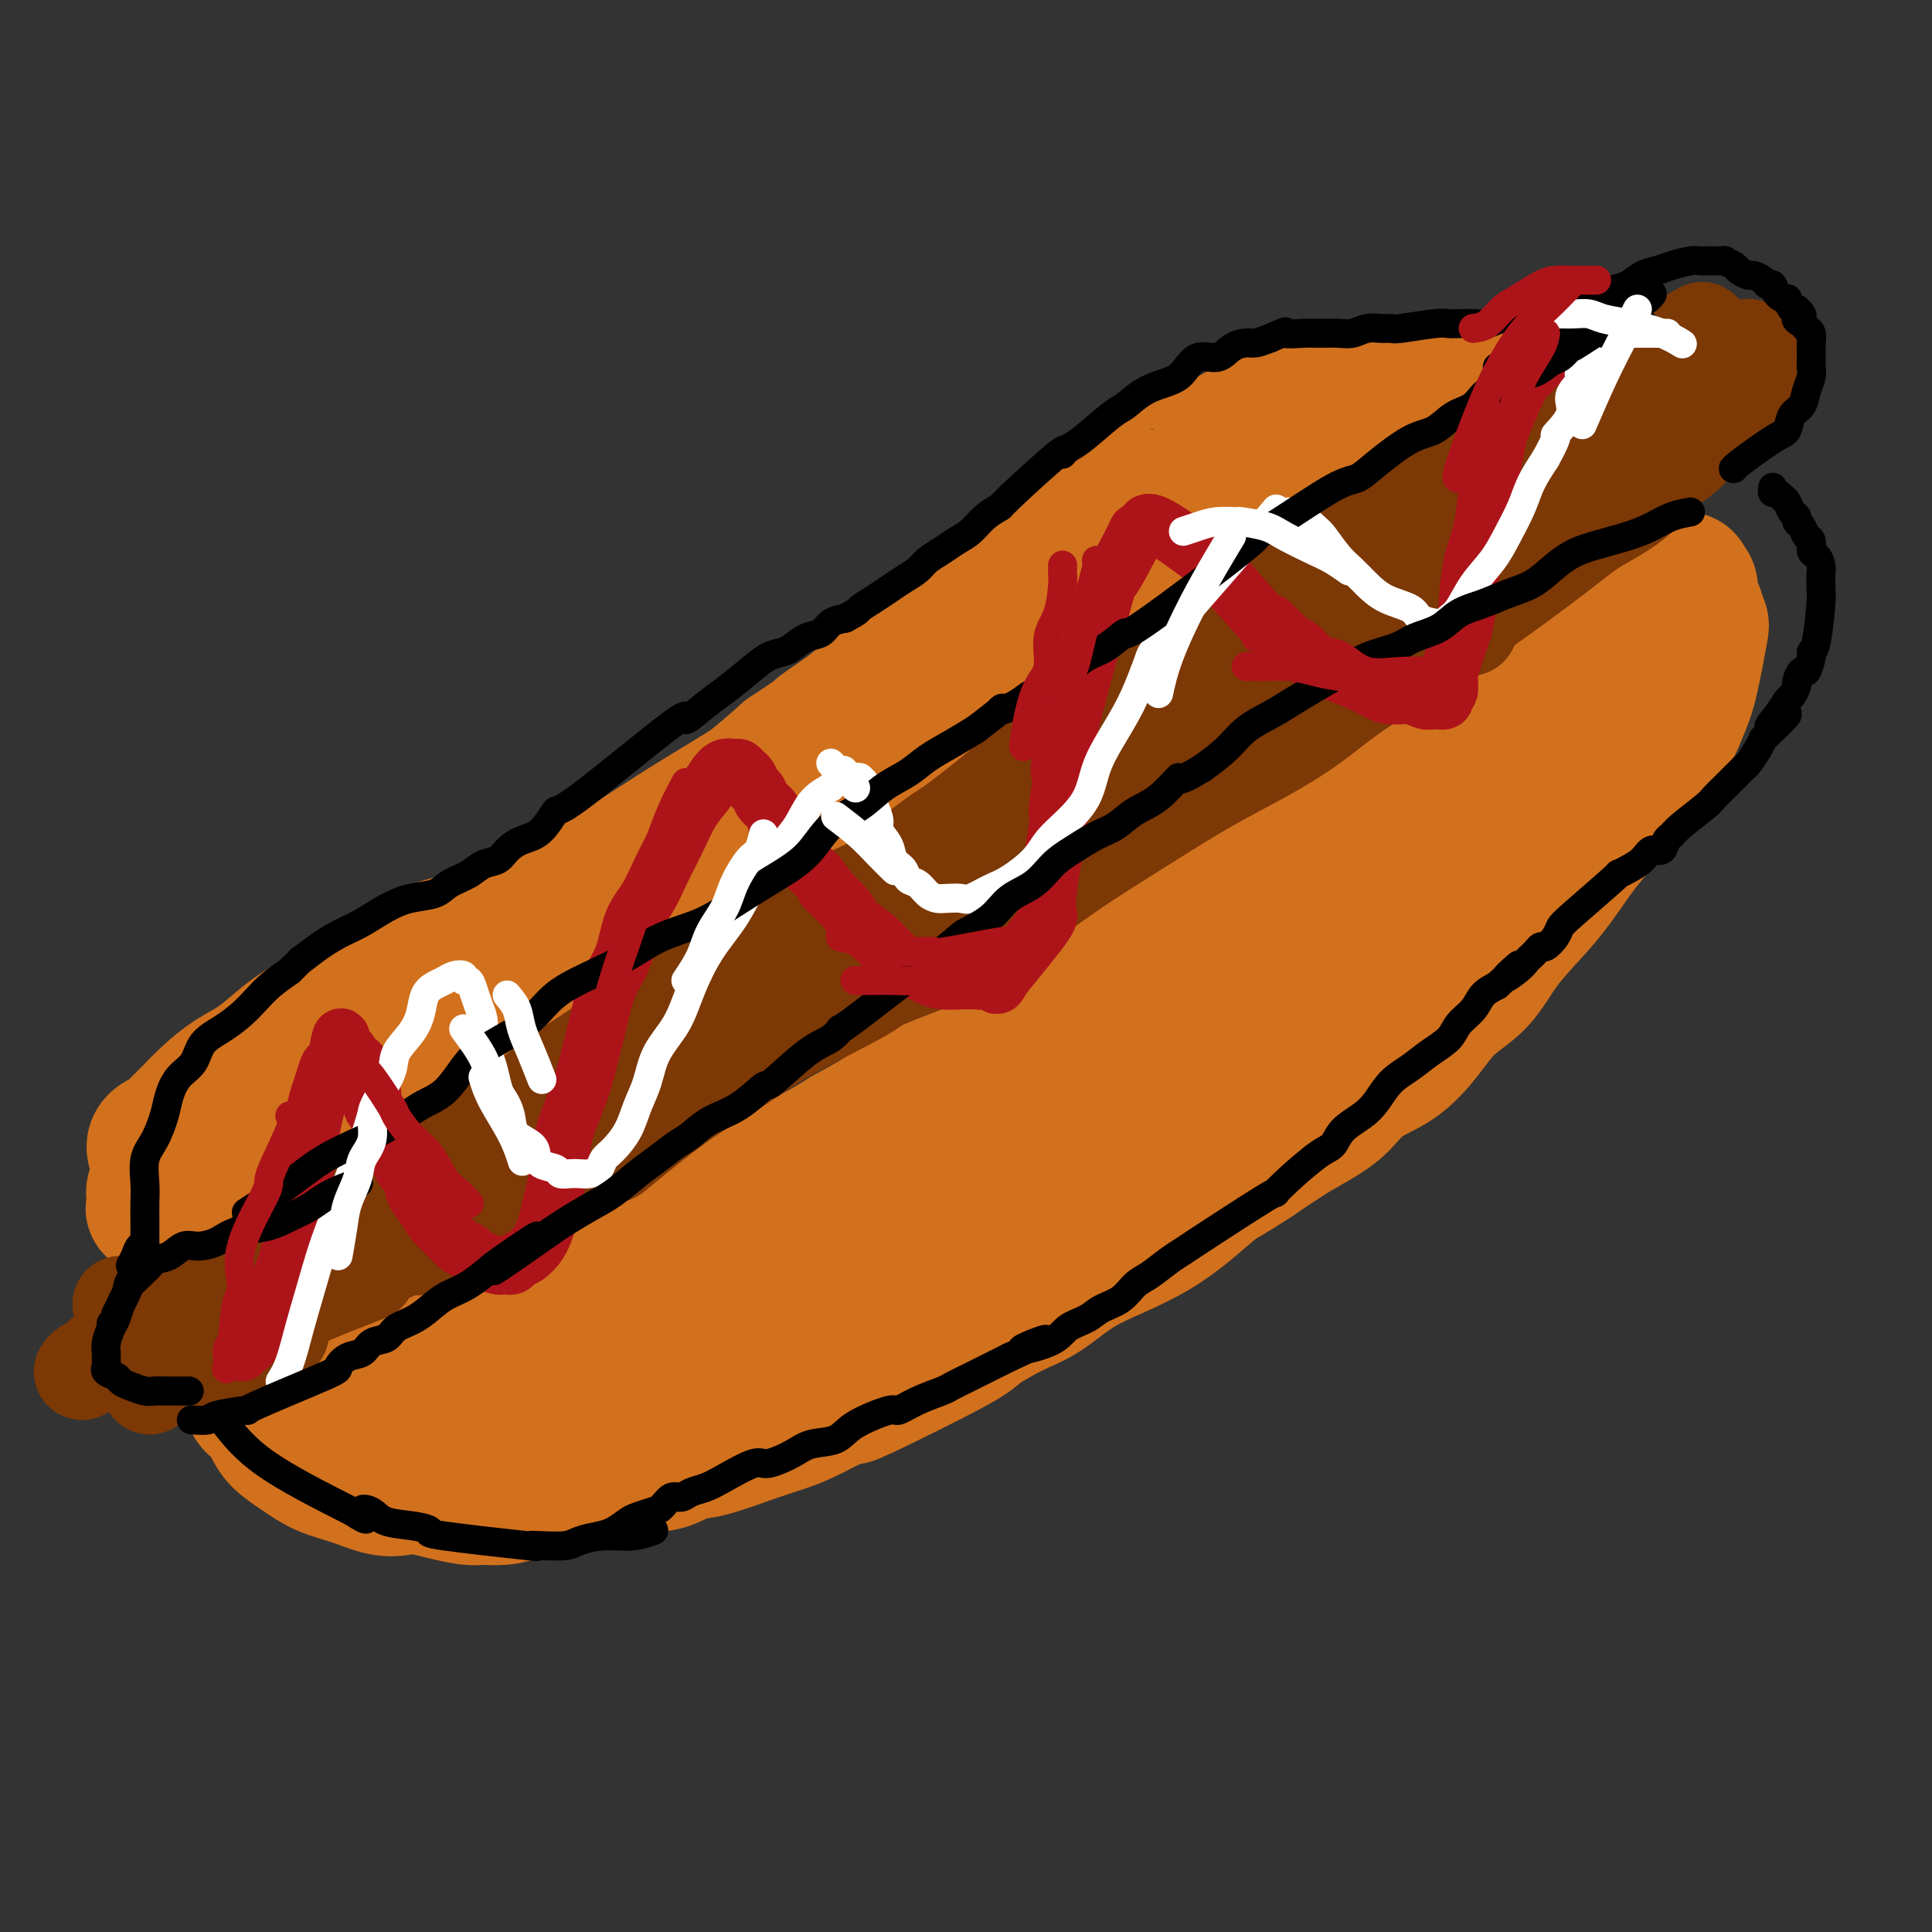 <svg viewBox='0 0 400 400' version='1.1' xmlns='http://www.w3.org/2000/svg' xmlns:xlink='http://www.w3.org/1999/xlink'><rect x="0" y="0" width="400" height="400" fill="#333333" stroke="none"/><g fill='none' stroke='#D2711D' stroke-width='28' stroke-linecap='round' stroke-linejoin='round'><path d='M32,238c-0.066,-0.326 -0.132,-0.652 0,-1c0.132,-0.348 0.463,-0.718 1,-1c0.537,-0.282 1.279,-0.477 2,-1c0.721,-0.523 1.419,-1.374 2,-2c0.581,-0.626 1.043,-1.028 2,-2c0.957,-0.972 2.407,-2.514 4,-4c1.593,-1.486 3.327,-2.915 5,-4c1.673,-1.085 3.283,-1.827 5,-3c1.717,-1.173 3.540,-2.778 5,-4c1.460,-1.222 2.557,-2.060 4,-3c1.443,-0.940 3.232,-1.981 5,-3c1.768,-1.019 3.513,-2.016 5,-3c1.487,-0.984 2.714,-1.954 4,-3c1.286,-1.046 2.631,-2.166 4,-3c1.369,-0.834 2.761,-1.381 4,-2c1.239,-0.619 2.325,-1.309 4,-2c1.675,-0.691 3.939,-1.384 6,-2c2.061,-0.616 3.920,-1.157 6,-2c2.080,-0.843 4.381,-1.988 7,-3c2.619,-1.012 5.555,-1.889 8,-3c2.445,-1.111 4.399,-2.455 7,-4c2.601,-1.545 5.849,-3.290 9,-5c3.151,-1.710 6.205,-3.386 9,-5c2.795,-1.614 5.329,-3.165 8,-5c2.671,-1.835 5.477,-3.953 8,-6c2.523,-2.047 4.761,-4.024 7,-6'/><path d='M163,156c8.651,-5.692 6.280,-4.424 7,-5c0.720,-0.576 4.531,-2.998 7,-5c2.469,-2.002 3.595,-3.585 5,-5c1.405,-1.415 3.090,-2.663 5,-4c1.910,-1.337 4.044,-2.762 6,-4c1.956,-1.238 3.734,-2.290 6,-4c2.266,-1.710 5.019,-4.080 6,-5c0.981,-0.920 0.189,-0.392 5,-4c4.811,-3.608 15.226,-11.354 20,-15c4.774,-3.646 3.906,-3.192 4,-3c0.094,0.192 1.150,0.121 3,-1c1.850,-1.121 4.496,-3.291 7,-5c2.504,-1.709 4.868,-2.958 7,-4c2.132,-1.042 4.034,-1.876 6,-3c1.966,-1.124 3.996,-2.536 6,-3c2.004,-0.464 3.980,0.020 6,0c2.020,-0.020 4.082,-0.543 6,-1c1.918,-0.457 3.692,-0.847 5,-1c1.308,-0.153 2.151,-0.068 4,0c1.849,0.068 4.704,0.119 6,0c1.296,-0.119 1.032,-0.409 2,-1c0.968,-0.591 3.169,-1.483 5,-2c1.831,-0.517 3.292,-0.661 5,-1c1.708,-0.339 3.665,-0.875 5,-1c1.335,-0.125 2.050,0.162 3,0c0.950,-0.162 2.136,-0.773 3,-1c0.864,-0.227 1.407,-0.071 2,0c0.593,0.071 1.237,0.058 2,0c0.763,-0.058 1.647,-0.159 2,0c0.353,0.159 0.177,0.580 0,1'/><path d='M319,79c8.725,-1.135 2.536,-0.472 0,0c-2.536,0.472 -1.421,0.754 -1,1c0.421,0.246 0.148,0.456 0,1c-0.148,0.544 -0.170,1.424 -1,3c-0.830,1.576 -2.467,3.849 -3,5c-0.533,1.151 0.039,1.179 -7,6c-7.039,4.821 -21.689,14.435 -29,19c-7.311,4.565 -7.283,4.080 -9,5c-1.717,0.920 -5.178,3.244 -8,5c-2.822,1.756 -5.004,2.945 -7,4c-1.996,1.055 -3.805,1.974 -6,3c-2.195,1.026 -4.777,2.157 -6,3c-1.223,0.843 -1.089,1.399 -2,2c-0.911,0.601 -2.869,1.247 -5,2c-2.131,0.753 -4.436,1.613 -7,3c-2.564,1.387 -5.389,3.300 -8,5c-2.611,1.700 -5.010,3.189 -8,5c-2.990,1.811 -6.573,3.946 -10,6c-3.427,2.054 -6.699,4.026 -10,6c-3.301,1.974 -6.632,3.948 -10,6c-3.368,2.052 -6.773,4.181 -10,6c-3.227,1.819 -6.276,3.329 -9,5c-2.724,1.671 -5.121,3.504 -8,5c-2.879,1.496 -6.238,2.655 -9,4c-2.762,1.345 -4.928,2.877 -7,4c-2.072,1.123 -4.050,1.837 -6,3c-1.950,1.163 -3.871,2.775 -6,4c-2.129,1.225 -4.465,2.064 -7,3c-2.535,0.936 -5.267,1.968 -8,3'/><path d='M112,206c-26.367,14.693 -9.284,5.424 -8,4c1.284,-1.424 -13.229,4.995 -19,8c-5.771,3.005 -2.798,2.595 -3,3c-0.202,0.405 -3.578,1.623 -6,3c-2.422,1.377 -3.891,2.911 -6,4c-2.109,1.089 -4.857,1.734 -9,4c-4.143,2.266 -9.681,6.154 -12,8c-2.319,1.846 -1.421,1.651 -2,2c-0.579,0.349 -2.636,1.242 -4,2c-1.364,0.758 -2.036,1.382 -3,2c-0.964,0.618 -2.220,1.231 -3,2c-0.780,0.769 -1.084,1.695 -2,2c-0.916,0.305 -2.445,-0.010 -3,0c-0.555,0.010 -0.138,0.346 0,0c0.138,-0.346 -0.004,-1.373 0,-2c0.004,-0.627 0.153,-0.855 0,-1c-0.153,-0.145 -0.607,-0.206 1,-2c1.607,-1.794 5.275,-5.320 7,-7c1.725,-1.680 1.506,-1.515 2,-2c0.494,-0.485 1.702,-1.621 4,-3c2.298,-1.379 5.687,-3.002 9,-5c3.313,-1.998 6.551,-4.372 10,-7c3.449,-2.628 7.110,-5.508 11,-8c3.890,-2.492 8.009,-4.594 12,-7c3.991,-2.406 7.855,-5.116 12,-8c4.145,-2.884 8.573,-5.942 13,-9'/><path d='M113,189c13.247,-8.639 10.863,-6.736 13,-8c2.137,-1.264 8.793,-5.694 14,-9c5.207,-3.306 8.963,-5.486 13,-8c4.037,-2.514 8.354,-5.360 12,-8c3.646,-2.640 6.619,-5.072 10,-7c3.381,-1.928 7.169,-3.350 10,-5c2.831,-1.650 4.705,-3.527 7,-5c2.295,-1.473 5.010,-2.543 8,-4c2.990,-1.457 6.255,-3.300 7,-4c0.745,-0.700 -1.031,-0.256 3,-3c4.031,-2.744 13.870,-8.677 19,-12c5.130,-3.323 5.550,-4.038 7,-5c1.450,-0.962 3.930,-2.172 7,-4c3.070,-1.828 6.728,-4.273 10,-6c3.272,-1.727 6.156,-2.736 9,-4c2.844,-1.264 5.649,-2.782 8,-4c2.351,-1.218 4.248,-2.136 6,-3c1.752,-0.864 3.358,-1.676 4,-2c0.642,-0.324 0.321,-0.162 0,0'/><path d='M61,277c1.231,0.218 2.462,0.436 4,1c1.538,0.564 3.384,1.472 5,2c1.616,0.528 3.002,0.674 4,1c0.998,0.326 1.609,0.830 3,1c1.391,0.170 3.561,0.005 5,0c1.439,-0.005 2.148,0.151 3,0c0.852,-0.151 1.846,-0.610 3,-1c1.154,-0.390 2.466,-0.711 4,-1c1.534,-0.289 3.290,-0.545 5,-1c1.710,-0.455 3.374,-1.110 5,-2c1.626,-0.890 3.213,-2.016 5,-3c1.787,-0.984 3.773,-1.827 6,-3c2.227,-1.173 4.694,-2.676 7,-4c2.306,-1.324 4.450,-2.468 7,-4c2.550,-1.532 5.505,-3.452 8,-5c2.495,-1.548 4.529,-2.725 7,-4c2.471,-1.275 5.377,-2.648 8,-4c2.623,-1.352 4.961,-2.682 7,-4c2.039,-1.318 3.780,-2.624 6,-4c2.220,-1.376 4.920,-2.822 7,-4c2.080,-1.178 3.540,-2.089 5,-3'/><path d='M175,235c13.266,-7.473 7.430,-4.157 7,-4c-0.430,0.157 4.546,-2.847 8,-5c3.454,-2.153 5.385,-3.457 8,-5c2.615,-1.543 5.912,-3.325 9,-5c3.088,-1.675 5.967,-3.243 9,-5c3.033,-1.757 6.222,-3.702 8,-5c1.778,-1.298 2.147,-1.948 7,-5c4.853,-3.052 14.190,-8.505 18,-11c3.810,-2.495 2.095,-2.030 2,-2c-0.095,0.030 1.432,-0.373 3,-1c1.568,-0.627 3.176,-1.478 5,-3c1.824,-1.522 3.862,-3.717 6,-5c2.138,-1.283 4.376,-1.656 7,-3c2.624,-1.344 5.635,-3.661 8,-5c2.365,-1.339 4.084,-1.700 6,-3c1.916,-1.300 4.030,-3.540 6,-5c1.970,-1.460 3.797,-2.139 5,-3c1.203,-0.861 1.784,-1.903 3,-3c1.216,-1.097 3.069,-2.248 4,-3c0.931,-0.752 0.940,-1.104 3,-3c2.060,-1.896 6.169,-5.336 8,-7c1.831,-1.664 1.382,-1.551 2,-2c0.618,-0.449 2.304,-1.461 4,-3c1.696,-1.539 3.402,-3.606 5,-5c1.598,-1.394 3.086,-2.114 5,-3c1.914,-0.886 4.253,-1.939 6,-3c1.747,-1.061 2.901,-2.130 4,-3c1.099,-0.870 2.142,-1.542 3,-2c0.858,-0.458 1.531,-0.702 2,-1c0.469,-0.298 0.735,-0.649 1,-1'/><path d='M347,121c3.432,-2.008 1.511,-0.527 1,0c-0.511,0.527 0.388,0.100 1,0c0.612,-0.100 0.936,0.126 1,1c0.064,0.874 -0.132,2.397 0,3c0.132,0.603 0.594,0.287 1,1c0.406,0.713 0.757,2.453 1,3c0.243,0.547 0.378,-0.101 0,2c-0.378,2.101 -1.268,6.951 -2,10c-0.732,3.049 -1.307,4.295 -2,6c-0.693,1.705 -1.503,3.867 -3,6c-1.497,2.133 -3.680,4.236 -5,6c-1.320,1.764 -1.775,3.190 -3,5c-1.225,1.810 -3.219,4.004 -5,6c-1.781,1.996 -3.349,3.793 -5,6c-1.651,2.207 -3.386,4.822 -5,7c-1.614,2.178 -3.109,3.918 -5,6c-1.891,2.082 -4.180,4.507 -6,7c-1.820,2.493 -3.172,5.053 -5,7c-1.828,1.947 -4.132,3.279 -6,5c-1.868,1.721 -3.300,3.829 -5,6c-1.700,2.171 -3.667,4.404 -6,6c-2.333,1.596 -5.031,2.555 -7,4c-1.969,1.445 -3.208,3.377 -5,5c-1.792,1.623 -4.136,2.937 -6,4c-1.864,1.063 -3.247,1.875 -5,3c-1.753,1.125 -3.877,2.562 -6,4'/><path d='M260,240c-6.021,3.990 -6.572,3.966 -8,5c-1.428,1.034 -3.732,3.127 -6,5c-2.268,1.873 -4.501,3.525 -7,5c-2.499,1.475 -5.265,2.773 -8,4c-2.735,1.227 -5.438,2.384 -8,4c-2.562,1.616 -4.983,3.692 -7,5c-2.017,1.308 -3.631,1.849 -6,3c-2.369,1.151 -5.492,2.912 -7,4c-1.508,1.088 -1.400,1.502 -6,4c-4.600,2.498 -13.909,7.078 -18,9c-4.091,1.922 -2.963,1.185 -3,1c-0.037,-0.185 -1.237,0.182 -3,1c-1.763,0.818 -4.087,2.088 -6,3c-1.913,0.912 -3.413,1.468 -5,2c-1.587,0.532 -3.259,1.041 -6,2c-2.741,0.959 -6.549,2.369 -9,3c-2.451,0.631 -3.544,0.484 -5,1c-1.456,0.516 -3.275,1.696 -5,2c-1.725,0.304 -3.357,-0.268 -5,0c-1.643,0.268 -3.296,1.378 -5,2c-1.704,0.622 -3.460,0.758 -5,1c-1.540,0.242 -2.865,0.590 -4,1c-1.135,0.410 -2.079,0.880 -3,1c-0.921,0.120 -1.819,-0.111 -3,0c-1.181,0.111 -2.643,0.563 -4,1c-1.357,0.437 -2.607,0.860 -4,1c-1.393,0.140 -2.930,-0.004 -4,0c-1.070,0.004 -1.673,0.155 -3,0c-1.327,-0.155 -3.379,-0.616 -5,-1c-1.621,-0.384 -2.810,-0.692 -4,-1'/><path d='M88,308c-3.441,-0.336 -4.044,-0.176 -5,0c-0.956,0.176 -2.266,0.368 -4,0c-1.734,-0.368 -3.892,-1.294 -6,-2c-2.108,-0.706 -4.164,-1.190 -6,-2c-1.836,-0.810 -3.451,-1.944 -5,-3c-1.549,-1.056 -3.031,-2.034 -4,-3c-0.969,-0.966 -1.424,-1.919 -2,-3c-0.576,-1.081 -1.274,-2.290 -2,-3c-0.726,-0.710 -1.478,-0.922 -2,-2c-0.522,-1.078 -0.812,-3.021 -1,-4c-0.188,-0.979 -0.275,-0.995 0,-1c0.275,-0.005 0.913,-0.001 1,0c0.087,0.001 -0.376,-0.003 0,0c0.376,0.003 1.591,0.011 3,0c1.409,-0.011 3.013,-0.042 5,0c1.987,0.042 4.356,0.158 7,0c2.644,-0.158 5.561,-0.589 8,-1c2.439,-0.411 4.398,-0.803 7,-1c2.602,-0.197 5.847,-0.200 8,0c2.153,0.200 3.216,0.604 5,1c1.784,0.396 4.291,0.785 7,1c2.709,0.215 5.620,0.257 8,0c2.380,-0.257 4.229,-0.814 7,-1c2.771,-0.186 6.463,-0.003 10,-1c3.537,-0.997 6.917,-3.174 11,-5c4.083,-1.826 8.868,-3.299 13,-5c4.132,-1.701 7.609,-3.629 11,-5c3.391,-1.371 6.695,-2.186 10,-3'/><path d='M172,265c8.845,-3.710 8.457,-3.984 10,-5c1.543,-1.016 5.015,-2.772 8,-4c2.985,-1.228 5.482,-1.927 8,-3c2.518,-1.073 5.056,-2.519 7,-4c1.944,-1.481 3.294,-2.996 5,-4c1.706,-1.004 3.770,-1.497 5,-2c1.230,-0.503 1.627,-1.018 5,-4c3.373,-2.982 9.723,-8.432 12,-11c2.277,-2.568 0.482,-2.253 0,-2c-0.482,0.253 0.349,0.445 1,0c0.651,-0.445 1.124,-1.528 1,-2c-0.124,-0.472 -0.843,-0.333 -1,0c-0.157,0.333 0.248,0.859 0,1c-0.248,0.141 -1.149,-0.103 -3,1c-1.851,1.103 -4.653,3.554 -8,6c-3.347,2.446 -7.239,4.889 -12,8c-4.761,3.111 -10.390,6.892 -16,10c-5.610,3.108 -11.200,5.544 -16,8c-4.800,2.456 -8.812,4.931 -13,7c-4.188,2.069 -8.554,3.731 -12,5c-3.446,1.269 -5.971,2.144 -8,3c-2.029,0.856 -3.561,1.695 -5,2c-1.439,0.305 -2.784,0.078 -3,0c-0.216,-0.078 0.696,-0.007 1,0c0.304,0.007 -0.001,-0.050 0,0c0.001,0.050 0.308,0.206 1,0c0.692,-0.206 1.769,-0.773 4,-2c2.231,-1.227 5.615,-3.113 9,-5'/><path d='M152,268c4.580,-2.056 8.532,-3.695 13,-6c4.468,-2.305 9.454,-5.276 15,-8c5.546,-2.724 11.654,-5.201 17,-8c5.346,-2.799 9.931,-5.918 15,-9c5.069,-3.082 10.624,-6.126 16,-9c5.376,-2.874 10.574,-5.579 14,-7c3.426,-1.421 5.079,-1.556 12,-8c6.921,-6.444 19.109,-19.195 24,-24c4.891,-4.805 2.484,-1.665 3,-2c0.516,-0.335 3.954,-4.147 6,-6c2.046,-1.853 2.699,-1.748 4,-3c1.301,-1.252 3.249,-3.860 5,-6c1.751,-2.140 3.305,-3.813 6,-6c2.695,-2.187 6.532,-4.888 9,-7c2.468,-2.112 3.568,-3.635 5,-5c1.432,-1.365 3.197,-2.572 5,-4c1.803,-1.428 3.646,-3.076 5,-4c1.354,-0.924 2.220,-1.122 3,-2c0.780,-0.878 1.475,-2.436 2,-3c0.525,-0.564 0.881,-0.135 1,0c0.119,0.135 0.001,-0.026 0,0c-0.001,0.026 0.115,0.238 0,1c-0.115,0.762 -0.461,2.075 -2,4c-1.539,1.925 -4.269,4.463 -7,7'/><path d='M323,153c-2.529,3.342 -4.850,5.696 -8,8c-3.150,2.304 -7.128,4.558 -10,7c-2.872,2.442 -4.638,5.070 -9,9c-4.362,3.930 -11.319,9.160 -16,13c-4.681,3.840 -7.087,6.288 -10,9c-2.913,2.712 -6.333,5.687 -10,9c-3.667,3.313 -7.580,6.965 -10,9c-2.420,2.035 -3.346,2.455 -9,8c-5.654,5.545 -16.034,16.216 -21,21c-4.966,4.784 -4.518,3.681 -5,4c-0.482,0.319 -1.896,2.058 -4,4c-2.104,1.942 -4.900,4.086 -7,6c-2.100,1.914 -3.504,3.597 -5,5c-1.496,1.403 -3.082,2.524 -4,3c-0.918,0.476 -1.166,0.306 -1,0c0.166,-0.306 0.747,-0.750 1,-1c0.253,-0.250 0.179,-0.307 1,-1c0.821,-0.693 2.538,-2.022 5,-4c2.462,-1.978 5.671,-4.604 9,-7c3.329,-2.396 6.779,-4.561 10,-7c3.221,-2.439 6.213,-5.152 10,-8c3.787,-2.848 8.367,-5.829 12,-9c3.633,-3.171 6.317,-6.530 10,-10c3.683,-3.470 8.364,-7.051 12,-10c3.636,-2.949 6.229,-5.265 11,-10c4.771,-4.735 11.722,-11.888 15,-15c3.278,-3.112 2.882,-2.184 5,-4c2.118,-1.816 6.748,-6.376 10,-10c3.252,-3.624 5.126,-6.312 7,-9'/><path d='M312,163c12.275,-11.775 7.964,-7.212 8,-7c0.036,0.212 4.420,-3.926 7,-7c2.580,-3.074 3.357,-5.083 5,-7c1.643,-1.917 4.152,-3.741 6,-5c1.848,-1.259 3.036,-1.954 4,-3c0.964,-1.046 1.704,-2.442 2,-3c0.296,-0.558 0.148,-0.279 0,0'/></g>
<g fill='none' stroke='#7C3805' stroke-width='20' stroke-linecap='round' stroke-linejoin='round'><path d='M25,270c0.394,-0.023 0.787,-0.046 1,0c0.213,0.046 0.244,0.160 1,0c0.756,-0.160 2.235,-0.593 4,-1c1.765,-0.407 3.815,-0.789 6,-1c2.185,-0.211 4.503,-0.253 7,-1c2.497,-0.747 5.172,-2.201 8,-3c2.828,-0.799 5.808,-0.943 7,-1c1.192,-0.057 0.596,-0.029 0,0'/><path d='M17,284c0.245,-0.374 0.491,-0.747 1,-1c0.509,-0.253 1.282,-0.384 2,-1c0.718,-0.616 1.383,-1.715 2,-2c0.617,-0.285 1.188,0.246 2,0c0.812,-0.246 1.866,-1.270 3,-2c1.134,-0.730 2.350,-1.168 4,-2c1.650,-0.832 3.735,-2.059 6,-3c2.265,-0.941 4.709,-1.598 7,-3c2.291,-1.402 4.429,-3.551 7,-5c2.571,-1.449 5.577,-2.198 8,-3c2.423,-0.802 4.264,-1.658 5,-2c0.736,-0.342 0.368,-0.171 0,0'/><path d='M22,280c0.693,0.011 1.386,0.021 2,0c0.614,-0.021 1.150,-0.074 2,0c0.850,0.074 2.014,0.276 4,0c1.986,-0.276 4.794,-1.029 7,-2c2.206,-0.971 3.812,-2.159 6,-3c2.188,-0.841 4.959,-1.336 7,-2c2.041,-0.664 3.351,-1.495 5,-2c1.649,-0.505 3.638,-0.682 5,-1c1.362,-0.318 2.097,-0.778 5,-2c2.903,-1.222 7.972,-3.206 10,-4c2.028,-0.794 1.014,-0.397 0,0'/><path d='M43,281c0.847,-0.303 1.694,-0.607 2,-1c0.306,-0.393 0.070,-0.877 0,-1c-0.070,-0.123 0.027,0.113 2,-1c1.973,-1.113 5.824,-3.574 8,-5c2.176,-1.426 2.677,-1.815 4,-3c1.323,-1.185 3.467,-3.165 6,-5c2.533,-1.835 5.456,-3.523 8,-5c2.544,-1.477 4.709,-2.741 7,-4c2.291,-1.259 4.708,-2.514 8,-4c3.292,-1.486 7.458,-3.204 11,-5c3.542,-1.796 6.461,-3.670 10,-6c3.539,-2.330 7.699,-5.115 11,-7c3.301,-1.885 5.743,-2.869 11,-7c5.257,-4.131 13.329,-11.408 19,-15c5.671,-3.592 8.943,-3.499 11,-4c2.057,-0.501 2.900,-1.596 4,-2c1.100,-0.404 2.457,-0.115 3,0c0.543,0.115 0.271,0.058 0,0'/><path d='M48,265c2.040,-1.666 4.080,-3.331 6,-5c1.920,-1.669 3.719,-3.340 6,-5c2.281,-1.660 5.044,-3.308 8,-5c2.956,-1.692 6.104,-3.426 9,-5c2.896,-1.574 5.538,-2.986 8,-4c2.462,-1.014 4.744,-1.629 7,-3c2.256,-1.371 4.487,-3.499 7,-5c2.513,-1.501 5.309,-2.376 8,-4c2.691,-1.624 5.275,-3.998 8,-6c2.725,-2.002 5.589,-3.634 9,-6c3.411,-2.366 7.370,-5.466 11,-8c3.630,-2.534 6.933,-4.500 11,-7c4.067,-2.500 8.898,-5.532 13,-8c4.102,-2.468 7.475,-4.371 11,-6c3.525,-1.629 7.203,-2.983 11,-5c3.797,-2.017 7.715,-4.697 11,-7c3.285,-2.303 5.939,-4.229 7,-5c1.061,-0.771 0.531,-0.385 0,0'/><path d='M75,258c3.143,-1.371 6.286,-2.743 9,-4c2.714,-1.257 4.999,-2.400 8,-4c3.001,-1.600 6.718,-3.658 10,-5c3.282,-1.342 6.127,-1.967 9,-3c2.873,-1.033 5.772,-2.472 9,-4c3.228,-1.528 6.785,-3.145 10,-5c3.215,-1.855 6.089,-3.949 9,-6c2.911,-2.051 5.860,-4.059 9,-6c3.140,-1.941 6.472,-3.813 10,-6c3.528,-2.187 7.253,-4.688 11,-7c3.747,-2.312 7.514,-4.435 11,-7c3.486,-2.565 6.689,-5.573 10,-8c3.311,-2.427 6.729,-4.273 10,-6c3.271,-1.727 6.394,-3.335 10,-6c3.606,-2.665 7.696,-6.385 10,-8c2.304,-1.615 2.824,-1.124 5,-2c2.176,-0.876 6.009,-3.121 9,-5c2.991,-1.879 5.140,-3.394 6,-4c0.860,-0.606 0.430,-0.303 0,0'/><path d='M127,239c4.889,-4.008 9.778,-8.017 14,-11c4.222,-2.983 7.778,-4.942 11,-7c3.222,-2.058 6.112,-4.215 11,-7c4.888,-2.785 11.775,-6.196 15,-8c3.225,-1.804 2.788,-1.999 5,-3c2.212,-1.001 7.074,-2.807 10,-4c2.926,-1.193 3.918,-1.771 6,-3c2.082,-1.229 5.256,-3.107 8,-5c2.744,-1.893 5.058,-3.799 8,-6c2.942,-2.201 6.511,-4.695 10,-7c3.489,-2.305 6.898,-4.421 11,-7c4.102,-2.579 8.897,-5.620 13,-8c4.103,-2.380 7.514,-4.100 11,-6c3.486,-1.900 7.048,-3.980 10,-6c2.952,-2.020 5.296,-3.981 8,-6c2.704,-2.019 5.769,-4.096 9,-6c3.231,-1.904 6.629,-3.634 9,-5c2.371,-1.366 3.715,-2.368 5,-3c1.285,-0.632 2.510,-0.895 3,-1c0.490,-0.105 0.245,-0.053 0,0'/><path d='M165,201c1.230,-0.505 2.459,-1.009 5,-3c2.541,-1.991 6.393,-5.468 8,-7c1.607,-1.532 0.968,-1.119 4,-3c3.032,-1.881 9.735,-6.055 13,-8c3.265,-1.945 3.092,-1.659 5,-3c1.908,-1.341 5.899,-4.307 10,-7c4.101,-2.693 8.314,-5.113 12,-7c3.686,-1.887 6.845,-3.242 10,-5c3.155,-1.758 6.306,-3.917 10,-6c3.694,-2.083 7.930,-4.088 11,-6c3.070,-1.912 4.974,-3.731 7,-5c2.026,-1.269 4.173,-1.989 4,-2c-0.173,-0.011 -2.666,0.686 4,-3c6.666,-3.686 22.493,-11.754 29,-15c6.507,-3.246 3.696,-1.670 4,-2c0.304,-0.330 3.724,-2.565 6,-4c2.276,-1.435 3.409,-2.069 6,-4c2.591,-1.931 6.642,-5.158 9,-7c2.358,-1.842 3.024,-2.298 4,-3c0.976,-0.702 2.263,-1.651 3,-2c0.737,-0.349 0.925,-0.100 1,0c0.075,0.100 0.038,0.050 0,0'/><path d='M226,165c1.787,-1.721 3.574,-3.442 6,-5c2.426,-1.558 5.490,-2.953 8,-5c2.510,-2.047 4.464,-4.744 7,-7c2.536,-2.256 5.653,-4.069 8,-6c2.347,-1.931 3.925,-3.980 7,-6c3.075,-2.020 7.646,-4.012 11,-6c3.354,-1.988 5.491,-3.971 8,-6c2.509,-2.029 5.390,-4.104 8,-6c2.610,-1.896 4.950,-3.613 7,-5c2.050,-1.387 3.810,-2.445 6,-4c2.190,-1.555 4.811,-3.609 7,-5c2.189,-1.391 3.946,-2.120 6,-3c2.054,-0.880 4.406,-1.912 6,-3c1.594,-1.088 2.432,-2.231 4,-3c1.568,-0.769 3.867,-1.166 6,-2c2.133,-0.834 4.102,-2.107 6,-3c1.898,-0.893 3.727,-1.405 5,-2c1.273,-0.595 1.990,-1.274 3,-2c1.010,-0.726 2.312,-1.500 3,-2c0.688,-0.500 0.762,-0.725 1,-1c0.238,-0.275 0.641,-0.599 1,-1c0.359,-0.401 0.674,-0.878 1,-1c0.326,-0.122 0.662,0.111 1,0c0.338,-0.111 0.678,-0.566 1,-1c0.322,-0.434 0.625,-0.848 1,-1c0.375,-0.152 0.821,-0.044 1,0c0.179,0.044 0.089,0.022 0,0'/><path d='M355,79c7.284,-4.111 2.492,-1.889 1,-1c-1.492,0.889 0.314,0.445 1,0c0.686,-0.445 0.252,-0.892 0,-1c-0.252,-0.108 -0.321,0.124 0,0c0.321,-0.124 1.031,-0.604 1,0c-0.031,0.604 -0.802,2.292 -1,3c-0.198,0.708 0.177,0.435 0,1c-0.177,0.565 -0.907,1.967 -2,4c-1.093,2.033 -2.551,4.695 -5,7c-2.449,2.305 -5.891,4.252 -8,6c-2.109,1.748 -2.886,3.296 -6,6c-3.114,2.704 -8.567,6.564 -12,9c-3.433,2.436 -4.848,3.447 -7,5c-2.152,1.553 -5.042,3.647 -7,5c-1.958,1.353 -2.984,1.965 -5,3c-2.016,1.035 -5.020,2.494 -7,4c-1.980,1.506 -2.935,3.060 -4,4c-1.065,0.940 -2.240,1.265 -4,2c-1.760,0.735 -4.105,1.881 -6,3c-1.895,1.119 -3.340,2.211 -5,3c-1.660,0.789 -3.536,1.275 -5,2c-1.464,0.725 -2.516,1.689 -4,3c-1.484,1.311 -3.400,2.968 -5,4c-1.600,1.032 -2.886,1.438 -4,2c-1.114,0.562 -2.057,1.281 -3,2'/><path d='M258,155c-12.688,8.037 -5.407,2.630 -3,1c2.407,-1.630 -0.059,0.519 -1,1c-0.941,0.481 -0.357,-0.704 0,-1c0.357,-0.296 0.487,0.297 1,0c0.513,-0.297 1.410,-1.484 3,-3c1.590,-1.516 3.872,-3.361 5,-4c1.128,-0.639 1.101,-0.070 7,-3c5.899,-2.930 17.722,-9.357 23,-12c5.278,-2.643 4.010,-1.503 5,-2c0.990,-0.497 4.237,-2.632 9,-6c4.763,-3.368 11.040,-7.969 15,-11c3.960,-3.031 5.602,-4.493 8,-6c2.398,-1.507 5.552,-3.061 8,-5c2.448,-1.939 4.189,-4.264 6,-6c1.811,-1.736 3.693,-2.884 5,-4c1.307,-1.116 2.038,-2.202 3,-3c0.962,-0.798 2.153,-1.309 3,-2c0.847,-0.691 1.350,-1.561 2,-2c0.650,-0.439 1.446,-0.445 2,-1c0.554,-0.555 0.865,-1.658 1,-2c0.135,-0.342 0.092,0.078 0,0c-0.092,-0.078 -0.235,-0.655 0,-1c0.235,-0.345 0.848,-0.458 1,-1c0.152,-0.542 -0.155,-1.512 0,-2c0.155,-0.488 0.774,-0.496 1,-1c0.226,-0.504 0.061,-1.506 0,-2c-0.061,-0.494 -0.016,-0.479 0,-1c0.016,-0.521 0.005,-1.577 0,-2c-0.005,-0.423 -0.002,-0.211 0,0'/><path d='M362,74c0.312,-1.712 0.091,-0.992 0,-1c-0.091,-0.008 -0.051,-0.744 0,-1c0.051,-0.256 0.114,-0.032 0,0c-0.114,0.032 -0.405,-0.129 -2,0c-1.595,0.129 -4.496,0.549 -6,1c-1.504,0.451 -1.613,0.932 -2,1c-0.387,0.068 -1.053,-0.279 -2,0c-0.947,0.279 -2.174,1.184 -4,2c-1.826,0.816 -4.252,1.542 -6,2c-1.748,0.458 -2.819,0.646 -4,1c-1.181,0.354 -2.474,0.874 -4,2c-1.526,1.126 -3.285,2.859 -5,4c-1.715,1.141 -3.385,1.690 -5,3c-1.615,1.310 -3.176,3.381 -5,5c-1.824,1.619 -3.910,2.785 -6,4c-2.090,1.215 -4.183,2.477 -6,4c-1.817,1.523 -3.359,3.307 -5,5c-1.641,1.693 -3.380,3.296 -5,5c-1.620,1.704 -3.122,3.510 -5,5c-1.878,1.490 -4.134,2.664 -6,4c-1.866,1.336 -3.343,2.835 -5,4c-1.657,1.165 -3.494,1.997 -5,3c-1.506,1.003 -2.682,2.176 -4,3c-1.318,0.824 -2.778,1.299 -4,2c-1.222,0.701 -2.206,1.629 -3,2c-0.794,0.371 -1.397,0.186 -2,0'/><path d='M261,134c-4.618,2.902 -1.663,1.158 -1,1c0.663,-0.158 -0.964,1.271 -1,1c-0.036,-0.271 1.520,-2.242 1,-2c-0.520,0.242 -3.117,2.696 3,-1c6.117,-3.696 20.947,-13.544 27,-18c6.053,-4.456 3.329,-3.520 3,-4c-0.329,-0.480 1.739,-2.374 4,-4c2.261,-1.626 4.716,-2.982 8,-6c3.284,-3.018 7.398,-7.697 10,-10c2.602,-2.303 3.693,-2.229 5,-3c1.307,-0.771 2.829,-2.385 4,-4c1.171,-1.615 1.989,-3.231 3,-4c1.011,-0.769 2.214,-0.692 3,-1c0.786,-0.308 1.155,-1.000 2,-2c0.845,-1.000 2.166,-2.306 3,-3c0.834,-0.694 1.180,-0.775 2,-1c0.820,-0.225 2.115,-0.593 3,-1c0.885,-0.407 1.361,-0.852 2,-1c0.639,-0.148 1.441,0.000 2,0c0.559,-0.000 0.877,-0.148 1,0c0.123,0.148 0.053,0.594 0,1c-0.053,0.406 -0.088,0.774 0,1c0.088,0.226 0.300,0.309 0,1c-0.300,0.691 -1.111,1.989 -2,3c-0.889,1.011 -1.855,1.734 -3,3c-1.145,1.266 -2.470,3.076 -5,5c-2.530,1.924 -6.265,3.962 -10,6'/><path d='M325,91c-4.664,3.821 -7.324,6.372 -9,8c-1.676,1.628 -2.367,2.332 -5,4c-2.633,1.668 -7.209,4.300 -11,7c-3.791,2.700 -6.799,5.469 -10,8c-3.201,2.531 -6.596,4.823 -10,7c-3.404,2.177 -6.818,4.237 -10,6c-3.182,1.763 -6.133,3.227 -9,5c-2.867,1.773 -5.651,3.853 -8,6c-2.349,2.147 -4.264,4.361 -6,6c-1.736,1.639 -3.295,2.703 -5,4c-1.705,1.297 -3.556,2.825 -5,4c-1.444,1.175 -2.480,1.995 -10,7c-7.520,5.005 -21.525,14.194 -27,18c-5.475,3.806 -2.419,2.229 -3,3c-0.581,0.771 -4.800,3.889 -8,6c-3.200,2.111 -5.383,3.214 -8,5c-2.617,1.786 -5.669,4.256 -8,6c-2.331,1.744 -3.940,2.763 -7,5c-3.060,2.237 -7.569,5.693 -11,8c-3.431,2.307 -5.784,3.465 -8,5c-2.216,1.535 -4.295,3.447 -6,5c-1.705,1.553 -3.037,2.748 -5,4c-1.963,1.252 -4.556,2.563 -6,4c-1.444,1.437 -1.740,3.000 -3,4c-1.260,1.000 -3.484,1.436 -5,2c-1.516,0.564 -2.324,1.254 -3,2c-0.676,0.746 -1.220,1.547 -2,2c-0.780,0.453 -1.794,0.558 -3,1c-1.206,0.442 -2.603,1.221 -4,2'/><path d='M110,245c-3.183,1.958 -2.641,2.352 -3,3c-0.359,0.648 -1.618,1.551 -3,2c-1.382,0.449 -2.888,0.443 -4,1c-1.112,0.557 -1.830,1.675 -3,2c-1.170,0.325 -2.792,-0.145 -4,0c-1.208,0.145 -2.003,0.904 -3,2c-0.997,1.096 -2.198,2.527 -3,3c-0.802,0.473 -1.207,-0.013 -2,0c-0.793,0.013 -1.974,0.526 -3,1c-1.026,0.474 -1.896,0.908 -3,1c-1.104,0.092 -2.442,-0.159 -3,0c-0.558,0.159 -0.335,0.726 -1,1c-0.665,0.274 -2.217,0.255 -3,0c-0.783,-0.255 -0.797,-0.744 -1,-1c-0.203,-0.256 -0.596,-0.277 -1,0c-0.404,0.277 -0.821,0.852 0,0c0.821,-0.852 2.878,-3.133 4,-4c1.122,-0.867 1.308,-0.322 2,-1c0.692,-0.678 1.889,-2.579 8,-6c6.111,-3.421 17.134,-8.362 24,-12c6.866,-3.638 9.573,-5.973 13,-8c3.427,-2.027 7.573,-3.748 13,-7c5.427,-3.252 12.135,-8.037 17,-11c4.865,-2.963 7.887,-4.106 11,-6c3.113,-1.894 6.318,-4.541 10,-7c3.682,-2.459 7.841,-4.729 12,-7'/><path d='M184,191c17.394,-10.238 10.880,-6.834 10,-7c-0.880,-0.166 3.874,-3.900 7,-6c3.126,-2.100 4.624,-2.564 7,-4c2.376,-1.436 5.630,-3.845 9,-6c3.370,-2.155 6.856,-4.057 10,-6c3.144,-1.943 5.945,-3.926 9,-6c3.055,-2.074 6.365,-4.237 9,-6c2.635,-1.763 4.595,-3.124 7,-5c2.405,-1.876 5.256,-4.267 8,-6c2.744,-1.733 5.381,-2.806 6,-3c0.619,-0.194 -0.779,0.493 7,-5c7.779,-5.493 24.735,-17.165 32,-22c7.265,-4.835 4.837,-2.833 5,-3c0.163,-0.167 2.915,-2.504 5,-4c2.085,-1.496 3.501,-2.152 5,-3c1.499,-0.848 3.081,-1.887 5,-3c1.919,-1.113 4.174,-2.298 7,-4c2.826,-1.702 6.222,-3.920 8,-5c1.778,-1.080 1.936,-1.023 2,-1c0.064,0.023 0.032,0.011 0,0'/><path d='M190,176c1.441,-1.108 2.882,-2.215 4,-3c1.118,-0.785 1.914,-1.247 3,-2c1.086,-0.753 2.461,-1.796 4,-3c1.539,-1.204 3.243,-2.568 5,-4c1.757,-1.432 3.569,-2.931 6,-5c2.431,-2.069 5.481,-4.709 8,-7c2.519,-2.291 4.505,-4.233 7,-6c2.495,-1.767 5.498,-3.357 8,-5c2.502,-1.643 4.503,-3.338 7,-5c2.497,-1.662 5.491,-3.291 8,-5c2.509,-1.709 4.532,-3.500 7,-5c2.468,-1.500 5.382,-2.710 8,-4c2.618,-1.290 4.940,-2.659 7,-4c2.060,-1.341 3.857,-2.655 6,-4c2.143,-1.345 4.632,-2.722 7,-4c2.368,-1.278 4.616,-2.456 7,-4c2.384,-1.544 4.903,-3.453 7,-5c2.097,-1.547 3.770,-2.731 6,-4c2.230,-1.269 5.016,-2.622 7,-4c1.984,-1.378 3.166,-2.782 5,-4c1.834,-1.218 4.319,-2.251 6,-3c1.681,-0.749 2.557,-1.212 4,-2c1.443,-0.788 3.453,-1.899 5,-3c1.547,-1.101 2.631,-2.192 4,-3c1.369,-0.808 3.022,-1.333 4,-2c0.978,-0.667 1.279,-1.476 2,-2c0.721,-0.524 1.860,-0.762 3,-1'/><path d='M345,73c13.911,-8.467 4.689,-3.133 1,-1c-3.689,2.133 -1.844,1.067 0,0'/><path d='M30,276c-0.002,0.333 -0.004,0.667 0,1c0.004,0.333 0.014,0.666 0,1c-0.014,0.334 -0.052,0.668 0,1c0.052,0.332 0.195,0.663 0,1c-0.195,0.337 -0.728,0.679 -1,1c-0.272,0.321 -0.281,0.622 0,1c0.281,0.378 0.854,0.834 1,1c0.146,0.166 -0.133,0.042 0,0c0.133,-0.042 0.678,-0.002 1,0c0.322,0.002 0.421,-0.034 1,0c0.579,0.034 1.637,0.139 3,0c1.363,-0.139 3.031,-0.521 5,-1c1.969,-0.479 4.239,-1.056 7,-2c2.761,-0.944 6.013,-2.254 8,-3c1.987,-0.746 2.711,-0.927 3,-1c0.289,-0.073 0.145,-0.036 0,0'/><path d='M31,287c0.975,-0.654 1.950,-1.309 3,-2c1.050,-0.691 2.176,-1.420 3,-2c0.824,-0.580 1.347,-1.011 3,-2c1.653,-0.989 4.435,-2.536 7,-4c2.565,-1.464 4.914,-2.845 8,-5c3.086,-2.155 6.910,-5.083 10,-7c3.090,-1.917 5.447,-2.824 10,-5c4.553,-2.176 11.301,-5.622 14,-7c2.699,-1.378 1.350,-0.689 0,0'/></g>
<g fill='none' stroke='#AD1419' stroke-width='12' stroke-linecap='round' stroke-linejoin='round'><path d='M50,280c0.297,-0.360 0.593,-0.721 1,-1c0.407,-0.279 0.924,-0.477 1,-1c0.076,-0.523 -0.288,-1.369 0,-2c0.288,-0.631 1.229,-1.045 2,-2c0.771,-0.955 1.372,-2.450 2,-4c0.628,-1.550 1.281,-3.156 2,-5c0.719,-1.844 1.503,-3.924 2,-6c0.497,-2.076 0.707,-4.146 1,-6c0.293,-1.854 0.670,-3.493 1,-5c0.330,-1.507 0.613,-2.882 1,-5c0.387,-2.118 0.877,-4.979 1,-6c0.123,-1.021 -0.122,-0.204 0,-1c0.122,-0.796 0.610,-3.207 1,-5c0.390,-1.793 0.682,-2.969 1,-4c0.318,-1.031 0.663,-1.915 1,-3c0.337,-1.085 0.668,-2.369 1,-3c0.332,-0.631 0.666,-0.609 1,-1c0.334,-0.391 0.667,-1.196 1,-2'/><path d='M70,218c1.424,-6.345 -0.017,-1.708 0,0c0.017,1.708 1.491,0.487 2,0c0.509,-0.487 0.053,-0.241 0,0c-0.053,0.241 0.295,0.476 1,1c0.705,0.524 1.765,1.335 2,2c0.235,0.665 -0.356,1.183 0,2c0.356,0.817 1.657,1.933 2,3c0.343,1.067 -0.274,2.085 0,3c0.274,0.915 1.439,1.729 2,3c0.561,1.271 0.517,3.001 1,4c0.483,0.999 1.494,1.267 2,2c0.506,0.733 0.506,1.929 1,3c0.494,1.071 1.482,2.015 2,3c0.518,0.985 0.565,2.012 1,3c0.435,0.988 1.258,1.938 2,3c0.742,1.062 1.403,2.235 2,3c0.597,0.765 1.131,1.122 2,2c0.869,0.878 2.072,2.278 3,3c0.928,0.722 1.582,0.768 2,1c0.418,0.232 0.599,0.651 1,1c0.401,0.349 1.021,0.629 2,1c0.979,0.371 2.318,0.832 3,1c0.682,0.168 0.707,0.042 1,0c0.293,-0.042 0.855,0.001 1,0c0.145,-0.001 -0.127,-0.044 0,0c0.127,0.044 0.653,0.177 1,0c0.347,-0.177 0.517,-0.663 1,-1c0.483,-0.337 1.281,-0.525 2,-1c0.719,-0.475 1.360,-1.238 2,-2'/><path d='M111,258c1.871,-2.267 2.550,-5.935 3,-8c0.450,-2.065 0.673,-2.527 1,-4c0.327,-1.473 0.759,-3.956 1,-6c0.241,-2.044 0.290,-3.648 1,-6c0.710,-2.352 2.081,-5.452 3,-8c0.919,-2.548 1.386,-4.544 2,-7c0.614,-2.456 1.375,-5.372 2,-8c0.625,-2.628 1.115,-4.967 2,-7c0.885,-2.033 2.165,-3.760 3,-6c0.835,-2.240 1.223,-4.994 2,-7c0.777,-2.006 1.941,-3.264 3,-5c1.059,-1.736 2.013,-3.949 3,-6c0.987,-2.051 2.007,-3.941 3,-6c0.993,-2.059 1.957,-4.289 3,-6c1.043,-1.711 2.163,-2.904 3,-4c0.837,-1.096 1.390,-2.094 2,-3c0.610,-0.906 1.277,-1.719 2,-2c0.723,-0.281 1.503,-0.030 2,0c0.497,0.030 0.711,-0.162 1,0c0.289,0.162 0.654,0.676 1,1c0.346,0.324 0.674,0.456 1,1c0.326,0.544 0.650,1.500 1,2c0.350,0.500 0.726,0.543 1,1c0.274,0.457 0.445,1.329 1,2c0.555,0.671 1.495,1.141 2,2c0.505,0.859 0.574,2.106 1,3c0.426,0.894 1.207,1.436 2,2c0.793,0.564 1.598,1.152 2,2c0.402,0.848 0.401,1.957 1,3c0.599,1.043 1.800,2.022 3,3'/><path d='M169,181c3.169,3.880 1.590,2.580 2,3c0.410,0.420 2.807,2.559 4,4c1.193,1.441 1.180,2.182 2,3c0.820,0.818 2.473,1.711 4,3c1.527,1.289 2.929,2.972 4,4c1.071,1.028 1.810,1.400 3,2c1.190,0.600 2.831,1.429 4,2c1.169,0.571 1.868,0.882 3,1c1.132,0.118 2.698,0.041 4,0c1.302,-0.041 2.338,-0.045 3,0c0.662,0.045 0.948,0.139 2,0c1.052,-0.139 2.868,-0.513 3,0c0.132,0.513 -1.421,1.912 0,0c1.421,-1.912 5.815,-7.135 8,-10c2.185,-2.865 2.160,-3.371 2,-4c-0.160,-0.629 -0.456,-1.380 0,-5c0.456,-3.620 1.664,-10.108 2,-13c0.336,-2.892 -0.198,-2.188 0,-4c0.198,-1.812 1.130,-6.142 1,-7c-0.130,-0.858 -1.323,1.755 0,-4c1.323,-5.755 5.161,-19.877 9,-34'/><path d='M229,122c1.312,-5.163 0.092,-1.070 1,-2c0.908,-0.930 3.943,-6.883 5,-9c1.057,-2.117 0.134,-0.398 0,0c-0.134,0.398 0.521,-0.524 1,-1c0.479,-0.476 0.783,-0.507 1,-1c0.217,-0.493 0.346,-1.447 3,0c2.654,1.447 7.832,5.294 10,7c2.168,1.706 1.327,1.271 1,1c-0.327,-0.271 -0.139,-0.376 2,2c2.139,2.376 6.228,7.235 8,9c1.772,1.765 1.228,0.437 2,1c0.772,0.563 2.859,3.018 4,4c1.141,0.982 1.334,0.490 2,1c0.666,0.510 1.804,2.021 3,3c1.196,0.979 2.448,1.424 4,2c1.552,0.576 3.403,1.283 5,2c1.597,0.717 2.941,1.446 4,2c1.059,0.554 1.833,0.934 3,1c1.167,0.066 2.728,-0.182 4,0c1.272,0.182 2.254,0.793 3,1c0.746,0.207 1.257,0.008 2,0c0.743,-0.008 1.718,0.173 2,0c0.282,-0.173 -0.129,-0.701 0,-1c0.129,-0.299 0.797,-0.369 1,-1c0.203,-0.631 -0.061,-1.824 0,-3c0.061,-1.176 0.446,-2.336 1,-4c0.554,-1.664 1.277,-3.832 2,-6'/><path d='M303,130c0.814,-3.564 0.848,-4.976 1,-7c0.152,-2.024 0.423,-4.662 1,-7c0.577,-2.338 1.461,-4.377 2,-7c0.539,-2.623 0.732,-5.831 1,-8c0.268,-2.169 0.612,-3.298 1,-5c0.388,-1.702 0.820,-3.976 1,-5c0.180,-1.024 0.107,-0.799 1,-3c0.893,-2.201 2.751,-6.828 4,-9c1.249,-2.172 1.890,-1.889 2,-2c0.110,-0.111 -0.311,-0.617 0,-1c0.311,-0.383 1.353,-0.641 2,-1c0.647,-0.359 0.899,-0.817 1,-1c0.101,-0.183 0.050,-0.092 0,0'/></g>
<g fill='none' stroke='#FFFFFF' stroke-width='6' stroke-linecap='round' stroke-linejoin='round'><path d='M58,286c0.660,-1.043 1.321,-2.086 2,-4c0.679,-1.914 1.378,-4.701 2,-7c0.622,-2.299 1.168,-4.112 2,-7c0.832,-2.888 1.951,-6.850 3,-10c1.049,-3.150 2.029,-5.487 3,-8c0.971,-2.513 1.932,-5.203 3,-8c1.068,-2.797 2.243,-5.700 3,-8c0.757,-2.300 1.096,-3.997 2,-6c0.904,-2.003 2.374,-4.312 3,-6c0.626,-1.688 0.408,-2.757 1,-4c0.592,-1.243 1.993,-2.662 3,-4c1.007,-1.338 1.620,-2.597 2,-4c0.380,-1.403 0.526,-2.951 1,-4c0.474,-1.049 1.275,-1.597 2,-2c0.725,-0.403 1.374,-0.659 2,-1c0.626,-0.341 1.228,-0.766 2,-1c0.772,-0.234 1.712,-0.278 2,0c0.288,0.278 -0.077,0.878 0,1c0.077,0.122 0.595,-0.235 1,0c0.405,0.235 0.696,1.063 1,2c0.304,0.937 0.620,1.983 1,3c0.380,1.017 0.823,2.005 1,3c0.177,0.995 0.089,1.998 0,3'/><path d='M100,214c0.643,2.481 0.749,3.182 1,4c0.251,0.818 0.645,1.752 1,3c0.355,1.248 0.670,2.810 1,4c0.330,1.190 0.673,2.010 1,3c0.327,0.990 0.637,2.152 1,3c0.363,0.848 0.778,1.383 1,2c0.222,0.617 0.252,1.317 1,2c0.748,0.683 2.213,1.350 3,2c0.787,0.650 0.896,1.285 1,2c0.104,0.715 0.202,1.512 1,2c0.798,0.488 2.297,0.667 3,1c0.703,0.333 0.612,0.819 1,1c0.388,0.181 1.255,0.056 2,0c0.745,-0.056 1.367,-0.044 2,0c0.633,0.044 1.275,0.120 2,0c0.725,-0.120 1.531,-0.436 2,-1c0.469,-0.564 0.601,-1.377 1,-2c0.399,-0.623 1.063,-1.057 2,-2c0.937,-0.943 2.145,-2.396 3,-4c0.855,-1.604 1.358,-3.360 2,-5c0.642,-1.640 1.423,-3.164 2,-5c0.577,-1.836 0.951,-3.984 2,-6c1.049,-2.016 2.771,-3.902 4,-6c1.229,-2.098 1.963,-4.409 3,-7c1.037,-2.591 2.378,-5.461 4,-8c1.622,-2.539 3.525,-4.745 5,-7c1.475,-2.255 2.522,-4.557 4,-7c1.478,-2.443 3.386,-5.026 5,-7c1.614,-1.974 2.935,-3.339 4,-5c1.065,-1.661 1.876,-3.617 3,-5c1.124,-1.383 2.562,-2.191 4,-3'/><path d='M172,163c4.233,-5.712 2.315,-2.992 2,-2c-0.315,0.992 0.974,0.256 2,0c1.026,-0.256 1.791,-0.032 2,0c0.209,0.032 -0.137,-0.129 0,0c0.137,0.129 0.757,0.547 1,1c0.243,0.453 0.108,0.940 0,1c-0.108,0.060 -0.188,-0.308 0,0c0.188,0.308 0.646,1.293 1,2c0.354,0.707 0.604,1.138 1,2c0.396,0.862 0.936,2.156 1,3c0.064,0.844 -0.349,1.238 0,2c0.349,0.762 1.458,1.891 2,3c0.542,1.109 0.515,2.199 1,3c0.485,0.801 1.481,1.315 2,2c0.519,0.685 0.561,1.543 1,2c0.439,0.457 1.277,0.514 2,1c0.723,0.486 1.333,1.400 2,2c0.667,0.600 1.392,0.887 2,1c0.608,0.113 1.098,0.054 2,0c0.902,-0.054 2.216,-0.103 3,0c0.784,0.103 1.038,0.359 2,0c0.962,-0.359 2.633,-1.333 4,-2c1.367,-0.667 2.429,-1.026 4,-2c1.571,-0.974 3.652,-2.562 5,-4c1.348,-1.438 1.963,-2.724 3,-4c1.037,-1.276 2.497,-2.541 4,-4c1.503,-1.459 3.049,-3.112 4,-5c0.951,-1.888 1.306,-4.011 2,-6c0.694,-1.989 1.725,-3.843 3,-6c1.275,-2.157 2.793,-4.616 4,-7c1.207,-2.384 2.104,-4.692 3,-7'/><path d='M237,139c1.779,-4.447 0.228,-2.565 5,-8c4.772,-5.435 15.869,-18.188 20,-23c4.131,-4.812 1.298,-1.683 1,-1c-0.298,0.683 1.940,-1.080 4,-1c2.060,0.080 3.944,2.002 5,3c1.056,0.998 1.284,1.072 2,2c0.716,0.928 1.918,2.710 3,4c1.082,1.290 2.042,2.090 3,3c0.958,0.910 1.912,1.932 3,3c1.088,1.068 2.309,2.182 4,3c1.691,0.818 3.853,1.341 5,2c1.147,0.659 1.279,1.455 2,2c0.721,0.545 2.029,0.839 3,1c0.971,0.161 1.604,0.189 2,0c0.396,-0.189 0.556,-0.597 1,-1c0.444,-0.403 1.173,-0.802 2,-2c0.827,-1.198 1.754,-3.194 3,-5c1.246,-1.806 2.812,-3.423 4,-5c1.188,-1.577 1.999,-3.113 3,-5c1.001,-1.887 2.193,-4.123 3,-6c0.807,-1.877 1.231,-3.393 2,-5c0.769,-1.607 1.885,-3.303 3,-5'/><path d='M320,95c3.356,-6.048 1.745,-4.669 2,-5c0.255,-0.331 2.376,-2.371 3,-4c0.624,-1.629 -0.250,-2.846 0,-4c0.250,-1.154 1.625,-2.246 2,-3c0.375,-0.754 -0.250,-1.172 0,-2c0.250,-0.828 1.373,-2.068 2,-3c0.627,-0.932 0.757,-1.556 1,-2c0.243,-0.444 0.598,-0.707 1,-1c0.402,-0.293 0.852,-0.614 1,-1c0.148,-0.386 -0.005,-0.835 1,-1c1.005,-0.165 3.170,-0.044 4,0c0.830,0.044 0.326,0.012 1,0c0.674,-0.012 2.528,-0.003 4,0c1.472,0.003 2.564,0.001 3,0c0.436,-0.001 0.218,-0.000 0,0'/></g>
<g fill='none' stroke='#000000' stroke-width='6' stroke-linecap='round' stroke-linejoin='round'><path d='M46,294c2.250,2.917 4.500,5.833 9,9c4.500,3.167 11.250,6.583 18,10'/><path d='M73,313c4.535,2.968 2.373,0.890 2,0c-0.373,-0.890 1.043,-0.590 2,0c0.957,0.590 1.454,1.472 3,2c1.546,0.528 4.139,0.702 6,1c1.861,0.298 2.989,0.721 3,1c0.011,0.279 -1.094,0.415 3,1c4.094,0.585 13.388,1.618 17,2c3.612,0.382 1.542,0.112 1,0c-0.542,-0.112 0.444,-0.068 2,0c1.556,0.068 3.682,0.158 5,0c1.318,-0.158 1.828,-0.564 3,-1c1.172,-0.436 3.005,-0.900 5,-1c1.995,-0.100 4.153,0.165 6,0c1.847,-0.165 3.385,-0.762 4,-1c0.615,-0.238 0.308,-0.119 0,0'/><path d='M124,318c0.968,-0.219 1.936,-0.439 3,-1c1.064,-0.561 2.224,-1.465 3,-2c0.776,-0.535 1.167,-0.703 2,-1c0.833,-0.297 2.109,-0.724 3,-1c0.891,-0.276 1.396,-0.402 2,-1c0.604,-0.598 1.306,-1.667 2,-2c0.694,-0.333 1.380,0.071 2,0c0.620,-0.071 1.175,-0.616 2,-1c0.825,-0.384 1.922,-0.606 3,-1c1.078,-0.394 2.138,-0.960 4,-2c1.862,-1.040 4.526,-2.553 6,-3c1.474,-0.447 1.759,0.173 3,0c1.241,-0.173 3.440,-1.140 5,-2c1.560,-0.860 2.482,-1.612 4,-2c1.518,-0.388 3.633,-0.411 5,-1c1.367,-0.589 1.988,-1.744 4,-3c2.012,-1.256 5.415,-2.612 7,-3c1.585,-0.388 1.351,0.191 2,0c0.649,-0.191 2.182,-1.153 4,-2c1.818,-0.847 3.921,-1.578 5,-2c1.079,-0.422 1.135,-0.536 2,-1c0.865,-0.464 2.541,-1.279 4,-2c1.459,-0.721 2.703,-1.349 4,-2c1.297,-0.651 2.649,-1.326 4,-2'/><path d='M209,281c13.576,-6.158 5.015,-3.054 3,-2c-2.015,1.054 2.516,0.057 5,-1c2.484,-1.057 2.920,-2.174 4,-3c1.080,-0.826 2.805,-1.361 4,-2c1.195,-0.639 1.859,-1.382 3,-2c1.141,-0.618 2.759,-1.112 4,-2c1.241,-0.888 2.106,-2.170 3,-3c0.894,-0.830 1.818,-1.208 3,-2c1.182,-0.792 2.623,-1.996 4,-3c1.377,-1.004 2.690,-1.806 3,-2c0.310,-0.194 -0.384,0.222 3,-2c3.384,-2.222 10.847,-7.080 14,-9c3.153,-1.920 1.998,-0.902 2,-1c0.002,-0.098 1.162,-1.314 3,-3c1.838,-1.686 4.354,-3.843 6,-5c1.646,-1.157 2.421,-1.314 3,-2c0.579,-0.686 0.962,-1.902 2,-3c1.038,-1.098 2.731,-2.079 4,-3c1.269,-0.921 2.116,-1.783 3,-3c0.884,-1.217 1.807,-2.790 3,-4c1.193,-1.210 2.655,-2.056 4,-3c1.345,-0.944 2.572,-1.986 4,-3c1.428,-1.014 3.057,-2.001 4,-3c0.943,-0.999 1.201,-2.010 2,-3c0.799,-0.990 2.138,-1.959 3,-3c0.862,-1.041 1.246,-2.155 2,-3c0.754,-0.845 1.877,-1.423 3,-2'/><path d='M310,204c7.786,-7.228 3.252,-3.298 2,-2c-1.252,1.298 0.778,-0.035 2,-1c1.222,-0.965 1.636,-1.564 2,-2c0.364,-0.436 0.679,-0.711 1,-1c0.321,-0.289 0.649,-0.591 1,-1c0.351,-0.409 0.724,-0.923 1,-1c0.276,-0.077 0.453,0.283 1,0c0.547,-0.283 1.462,-1.210 2,-2c0.538,-0.790 0.699,-1.444 1,-2c0.301,-0.556 0.742,-1.016 3,-3c2.258,-1.984 6.334,-5.492 8,-7c1.666,-1.508 0.922,-1.015 1,-1c0.078,0.015 0.976,-0.448 2,-1c1.024,-0.552 2.172,-1.194 3,-2c0.828,-0.806 1.335,-1.775 2,-2c0.665,-0.225 1.488,0.294 2,0c0.512,-0.294 0.714,-1.402 1,-2c0.286,-0.598 0.656,-0.687 1,-1c0.344,-0.313 0.663,-0.851 2,-2c1.337,-1.149 3.693,-2.911 5,-4c1.307,-1.089 1.565,-1.507 2,-2c0.435,-0.493 1.047,-1.061 2,-2c0.953,-0.939 2.248,-2.247 3,-3c0.752,-0.753 0.961,-0.950 1,-1c0.039,-0.050 -0.093,0.049 0,0c0.093,-0.049 0.410,-0.244 1,-1c0.590,-0.756 1.454,-2.073 2,-3c0.546,-0.927 0.773,-1.463 1,-2'/><path d='M365,153c8.930,-8.494 3.756,-4.231 2,-3c-1.756,1.231 -0.093,-0.572 1,-2c1.093,-1.428 1.616,-2.482 2,-3c0.384,-0.518 0.627,-0.500 1,-1c0.373,-0.500 0.874,-1.517 1,-2c0.126,-0.483 -0.125,-0.431 0,-1c0.125,-0.569 0.625,-1.760 1,-2c0.375,-0.240 0.626,0.473 1,0c0.374,-0.473 0.871,-2.130 1,-3c0.129,-0.870 -0.109,-0.954 0,-1c0.109,-0.046 0.565,-0.054 1,-2c0.435,-1.946 0.848,-5.830 1,-8c0.152,-2.170 0.041,-2.626 0,-3c-0.041,-0.374 -0.014,-0.668 0,-1c0.014,-0.332 0.014,-0.704 0,-1c-0.014,-0.296 -0.041,-0.517 0,-1c0.041,-0.483 0.152,-1.228 0,-2c-0.152,-0.772 -0.565,-1.573 -1,-2c-0.435,-0.427 -0.891,-0.482 -1,-1c-0.109,-0.518 0.129,-1.501 0,-2c-0.129,-0.499 -0.626,-0.514 -1,-1c-0.374,-0.486 -0.625,-1.443 -1,-2c-0.375,-0.557 -0.874,-0.713 -1,-1c-0.126,-0.287 0.121,-0.706 0,-1c-0.121,-0.294 -0.609,-0.464 -1,-1c-0.391,-0.536 -0.683,-1.439 -1,-2c-0.317,-0.561 -0.658,-0.781 -1,-1'/><path d='M369,103c-1.381,-1.558 -1.834,-0.954 -2,-1c-0.166,-0.046 -0.045,-0.743 0,-1c0.045,-0.257 0.013,-0.073 0,0c-0.013,0.073 -0.006,0.037 0,0'/><path d='M27,262c0.340,-0.618 0.679,-1.237 1,-2c0.321,-0.763 0.622,-1.672 1,-2c0.378,-0.328 0.833,-0.077 1,0c0.167,0.077 0.045,-0.022 0,0c-0.045,0.022 -0.012,0.165 0,0c0.012,-0.165 0.003,-0.636 0,-1c-0.003,-0.364 -0.001,-0.620 0,-1c0.001,-0.380 0.000,-0.885 0,-1c-0.000,-0.115 0.000,0.158 0,0c-0.000,-0.158 -0.002,-0.748 0,-1c0.002,-0.252 0.006,-0.166 0,-1c-0.006,-0.834 -0.023,-2.589 0,-4c0.023,-1.411 0.086,-2.477 0,-4c-0.086,-1.523 -0.319,-3.503 0,-5c0.319,-1.497 1.192,-2.510 2,-4c0.808,-1.490 1.552,-3.455 2,-5c0.448,-1.545 0.601,-2.668 1,-4c0.399,-1.332 1.044,-2.874 2,-4c0.956,-1.126 2.223,-1.838 3,-3c0.777,-1.162 1.064,-2.776 2,-4c0.936,-1.224 2.522,-2.060 4,-3c1.478,-0.940 2.850,-1.984 4,-3c1.150,-1.016 2.079,-2.004 3,-3c0.921,-0.996 1.835,-1.999 3,-3c1.165,-1.001 2.583,-2.001 4,-3'/><path d='M60,201c3.837,-3.717 1.929,-2.011 2,-2c0.071,0.011 2.121,-1.675 4,-3c1.879,-1.325 3.588,-2.291 5,-3c1.412,-0.709 2.526,-1.163 4,-2c1.474,-0.837 3.308,-2.058 5,-3c1.692,-0.942 3.243,-1.604 5,-2c1.757,-0.396 3.720,-0.525 5,-1c1.280,-0.475 1.875,-1.296 3,-2c1.125,-0.704 2.779,-1.292 4,-2c1.221,-0.708 2.010,-1.538 3,-2c0.990,-0.462 2.182,-0.557 3,-1c0.818,-0.443 1.263,-1.236 2,-2c0.737,-0.764 1.766,-1.501 3,-2c1.234,-0.499 2.674,-0.761 4,-2c1.326,-1.239 2.539,-3.455 3,-4c0.461,-0.545 0.169,0.582 5,-3c4.831,-3.582 14.784,-11.872 19,-15c4.216,-3.128 2.693,-1.094 3,-1c0.307,0.094 2.442,-1.754 4,-3c1.558,-1.246 2.538,-1.891 4,-3c1.462,-1.109 3.406,-2.682 5,-4c1.594,-1.318 2.840,-2.379 4,-3c1.160,-0.621 2.235,-0.800 3,-1c0.765,-0.200 1.219,-0.421 2,-1c0.781,-0.579 1.890,-1.516 3,-2c1.110,-0.484 2.222,-0.515 3,-1c0.778,-0.485 1.222,-1.424 2,-2c0.778,-0.576 1.889,-0.788 3,-1'/><path d='M175,128c3.011,-1.595 2.540,-1.582 3,-2c0.460,-0.418 1.852,-1.267 3,-2c1.148,-0.733 2.054,-1.351 3,-2c0.946,-0.649 1.933,-1.329 3,-2c1.067,-0.671 2.214,-1.334 3,-2c0.786,-0.666 1.210,-1.336 2,-2c0.790,-0.664 1.947,-1.320 3,-2c1.053,-0.680 2.003,-1.382 3,-2c0.997,-0.618 2.041,-1.152 3,-2c0.959,-0.848 1.832,-2.009 3,-3c1.168,-0.991 2.631,-1.814 3,-2c0.369,-0.186 -0.354,0.263 2,-2c2.354,-2.263 7.786,-7.237 10,-9c2.214,-1.763 1.211,-0.316 1,0c-0.211,0.316 0.371,-0.499 1,-1c0.629,-0.501 1.306,-0.687 3,-2c1.694,-1.313 4.407,-3.754 6,-5c1.593,-1.246 2.067,-1.298 3,-2c0.933,-0.702 2.326,-2.053 4,-3c1.674,-0.947 3.630,-1.490 5,-2c1.370,-0.510 2.153,-0.988 3,-2c0.847,-1.012 1.759,-2.558 3,-3c1.241,-0.442 2.810,0.218 4,0c1.190,-0.218 1.999,-1.316 3,-2c1.001,-0.684 2.193,-0.953 3,-1c0.807,-0.047 1.231,0.130 2,0c0.769,-0.130 1.885,-0.565 3,-1'/><path d='M263,70c4.493,-1.928 2.726,-1.248 3,-1c0.274,0.248 2.590,0.063 4,0c1.410,-0.063 1.914,-0.003 3,0c1.086,0.003 2.753,-0.052 4,0c1.247,0.052 2.072,0.211 3,0c0.928,-0.211 1.957,-0.792 3,-1c1.043,-0.208 2.100,-0.042 3,0c0.900,0.042 1.644,-0.041 2,0c0.356,0.041 0.325,0.207 2,0c1.675,-0.207 5.057,-0.786 7,-1c1.943,-0.214 2.448,-0.061 3,0c0.552,0.061 1.153,0.030 2,0c0.847,-0.030 1.941,-0.061 3,0c1.059,0.061 2.083,0.212 3,0c0.917,-0.212 1.726,-0.788 3,-1c1.274,-0.212 3.012,-0.061 4,0c0.988,0.061 1.227,0.030 2,0c0.773,-0.030 2.080,-0.060 3,0c0.920,0.060 1.454,0.211 2,0c0.546,-0.211 1.104,-0.785 2,-1c0.896,-0.215 2.131,-0.073 3,0c0.869,0.073 1.373,0.076 2,0c0.627,-0.076 1.377,-0.231 2,0c0.623,0.231 1.120,0.846 2,1c0.880,0.154 2.143,-0.155 3,0c0.857,0.155 1.308,0.772 2,1c0.692,0.228 1.626,0.065 2,0c0.374,-0.065 0.187,-0.033 0,0'/><path d='M23,274c0.481,-0.410 0.962,-0.819 1,-1c0.038,-0.181 -0.367,-0.132 0,-1c0.367,-0.868 1.505,-2.651 2,-4c0.495,-1.349 0.348,-2.264 1,-3c0.652,-0.736 2.102,-1.293 3,-2c0.898,-0.707 1.244,-1.564 2,-2c0.756,-0.436 1.922,-0.449 3,-1c1.078,-0.551 2.069,-1.638 3,-2c0.931,-0.362 1.802,0.002 3,0c1.198,-0.002 2.722,-0.371 4,-1c1.278,-0.629 2.308,-1.519 4,-2c1.692,-0.481 4.045,-0.552 6,-1c1.955,-0.448 3.512,-1.273 5,-2c1.488,-0.727 2.907,-1.358 4,-2c1.093,-0.642 1.860,-1.296 3,-2c1.140,-0.704 2.653,-1.459 4,-2c1.347,-0.541 2.528,-0.869 3,-1c0.472,-0.131 0.236,-0.066 0,0'/><path d='M32,261c-0.364,0.366 -0.727,0.731 -1,1c-0.273,0.269 -0.454,0.441 -1,1c-0.546,0.559 -1.456,1.505 -2,2c-0.544,0.495 -0.723,0.540 -1,1c-0.277,0.460 -0.652,1.334 -1,2c-0.348,0.666 -0.667,1.123 -1,2c-0.333,0.877 -0.678,2.175 -1,3c-0.322,0.825 -0.622,1.177 -1,2c-0.378,0.823 -0.835,2.118 -1,3c-0.165,0.882 -0.037,1.349 0,2c0.037,0.651 -0.016,1.484 0,2c0.016,0.516 0.100,0.715 0,1c-0.100,0.285 -0.385,0.654 0,1c0.385,0.346 1.439,0.667 2,1c0.561,0.333 0.629,0.678 1,1c0.371,0.322 1.043,0.622 2,1c0.957,0.378 2.197,0.833 3,1c0.803,0.167 1.168,0.045 2,0c0.832,-0.045 2.130,-0.012 3,0c0.870,0.012 1.311,0.003 2,0c0.689,-0.003 1.625,-0.001 2,0c0.375,0.001 0.187,0.000 0,0'/><path d='M310,76c0.639,-0.303 1.277,-0.606 2,-1c0.723,-0.394 1.529,-0.878 2,-1c0.471,-0.122 0.605,0.118 1,0c0.395,-0.118 1.050,-0.595 2,-1c0.950,-0.405 2.194,-0.738 3,-1c0.806,-0.262 1.175,-0.451 2,-1c0.825,-0.549 2.107,-1.456 3,-2c0.893,-0.544 1.398,-0.723 2,-1c0.602,-0.277 1.302,-0.651 2,-1c0.698,-0.349 1.395,-0.672 2,-1c0.605,-0.328 1.117,-0.661 2,-1c0.883,-0.339 2.135,-0.683 3,-1c0.865,-0.317 1.342,-0.607 2,-1c0.658,-0.393 1.496,-0.889 2,-1c0.504,-0.111 0.674,0.162 1,0c0.326,-0.162 0.807,-0.761 1,-1c0.193,-0.239 0.096,-0.120 0,0'/><path d='M316,75c1.113,-0.968 2.225,-1.936 3,-3c0.775,-1.064 1.211,-2.226 2,-3c0.789,-0.774 1.929,-1.162 3,-2c1.071,-0.838 2.071,-2.126 3,-3c0.929,-0.874 1.785,-1.333 3,-2c1.215,-0.667 2.788,-1.540 4,-2c1.212,-0.460 2.061,-0.505 3,-1c0.939,-0.495 1.967,-1.439 3,-2c1.033,-0.561 2.071,-0.739 3,-1c0.929,-0.261 1.749,-0.606 3,-1c1.251,-0.394 2.932,-0.839 4,-1c1.068,-0.161 1.523,-0.040 2,0c0.477,0.040 0.977,-0.001 2,0c1.023,0.001 2.568,0.043 3,0c0.432,-0.043 -0.250,-0.170 0,0c0.250,0.170 1.433,0.637 2,1c0.567,0.363 0.519,0.623 1,1c0.481,0.377 1.491,0.870 2,1c0.509,0.130 0.516,-0.102 1,0c0.484,0.102 1.444,0.539 2,1c0.556,0.461 0.709,0.945 1,1c0.291,0.055 0.722,-0.317 1,0c0.278,0.317 0.403,1.325 1,2c0.597,0.675 1.665,1.016 2,1c0.335,-0.016 -0.064,-0.389 0,0c0.064,0.389 0.590,1.540 1,2c0.410,0.460 0.705,0.230 1,0'/><path d='M372,64c2.272,1.953 0.451,1.837 0,2c-0.451,0.163 0.468,0.606 1,1c0.532,0.394 0.679,0.738 1,1c0.321,0.262 0.818,0.440 1,1c0.182,0.560 0.050,1.500 0,2c-0.050,0.500 -0.017,0.559 0,1c0.017,0.441 0.017,1.263 0,2c-0.017,0.737 -0.050,1.389 0,2c0.050,0.611 0.183,1.179 0,2c-0.183,0.821 -0.680,1.893 -1,3c-0.320,1.107 -0.461,2.248 -1,3c-0.539,0.752 -1.475,1.116 -2,2c-0.525,0.884 -0.638,2.289 -1,3c-0.362,0.711 -0.973,0.727 -3,2c-2.027,1.273 -5.469,3.804 -7,5c-1.531,1.196 -1.152,1.056 -1,1c0.152,-0.056 0.076,-0.028 0,0'/><path d='M350,106c-1.341,0.244 -2.683,0.487 -4,1c-1.317,0.513 -2.610,1.295 -4,2c-1.390,0.705 -2.877,1.333 -5,2c-2.123,0.667 -4.881,1.372 -7,2c-2.119,0.628 -3.598,1.180 -5,2c-1.402,0.820 -2.728,1.909 -4,3c-1.272,1.091 -2.491,2.183 -4,3c-1.509,0.817 -3.306,1.360 -5,2c-1.694,0.640 -3.283,1.379 -5,2c-1.717,0.621 -3.561,1.124 -5,2c-1.439,0.876 -2.474,2.124 -4,3c-1.526,0.876 -3.544,1.378 -5,2c-1.456,0.622 -2.349,1.363 -4,2c-1.651,0.637 -4.061,1.171 -6,2c-1.939,0.829 -3.407,1.953 -5,3c-1.593,1.047 -3.310,2.015 -5,3c-1.690,0.985 -3.353,1.985 -5,3c-1.647,1.015 -3.276,2.045 -5,3c-1.724,0.955 -3.541,1.834 -5,3c-1.459,1.166 -2.560,2.619 -4,4c-1.440,1.381 -3.220,2.691 -5,4'/><path d='M249,159c-6.217,3.806 -4.759,1.820 -5,2c-0.241,0.180 -2.182,2.527 -4,4c-1.818,1.473 -3.515,2.073 -5,3c-1.485,0.927 -2.759,2.181 -4,3c-1.241,0.819 -2.450,1.205 -4,2c-1.550,0.795 -3.441,2.001 -5,3c-1.559,0.999 -2.786,1.792 -4,3c-1.214,1.208 -2.414,2.833 -4,4c-1.586,1.167 -3.558,1.877 -5,3c-1.442,1.123 -2.353,2.660 -4,4c-1.647,1.340 -4.029,2.484 -5,3c-0.971,0.516 -0.531,0.402 -5,4c-4.469,3.598 -13.846,10.906 -18,14c-4.154,3.094 -3.085,1.974 -3,2c0.085,0.026 -0.814,1.197 -2,2c-1.186,0.803 -2.659,1.239 -5,3c-2.341,1.761 -5.551,4.846 -7,6c-1.449,1.154 -1.139,0.377 -2,1c-0.861,0.623 -2.894,2.645 -5,4c-2.106,1.355 -4.284,2.041 -6,3c-1.716,0.959 -2.968,2.189 -4,3c-1.032,0.811 -1.842,1.203 -3,2c-1.158,0.797 -2.663,1.999 -4,3c-1.337,1.001 -2.508,1.801 -4,3c-1.492,1.199 -3.307,2.795 -5,4c-1.693,1.205 -3.263,2.017 -5,3c-1.737,0.983 -3.639,2.138 -5,3c-1.361,0.862 -2.180,1.431 -3,2'/><path d='M114,255c-21.539,15.160 -7.886,5.059 -4,2c3.886,-3.059 -1.997,0.922 -5,3c-3.003,2.078 -3.128,2.251 -4,3c-0.872,0.749 -2.492,2.073 -4,3c-1.508,0.927 -2.902,1.457 -4,2c-1.098,0.543 -1.898,1.100 -3,2c-1.102,0.900 -2.507,2.143 -4,3c-1.493,0.857 -3.075,1.328 -4,2c-0.925,0.672 -1.195,1.546 -2,2c-0.805,0.454 -2.146,0.487 -3,1c-0.854,0.513 -1.220,1.504 -2,2c-0.780,0.496 -1.975,0.496 -3,1c-1.025,0.504 -1.879,1.511 -2,2c-0.121,0.489 0.492,0.461 -3,2c-3.492,1.539 -11.091,4.647 -14,6c-2.909,1.353 -1.130,0.951 -2,1c-0.870,0.049 -4.388,0.549 -6,1c-1.612,0.451 -1.319,0.852 -2,1c-0.681,0.148 -2.338,0.042 -3,0c-0.662,-0.042 -0.331,-0.021 0,0'/><path d='M51,251c3.216,-2.074 6.432,-4.149 9,-6c2.568,-1.851 4.490,-3.480 7,-5c2.510,-1.520 5.610,-2.931 8,-4c2.390,-1.069 4.070,-1.794 6,-3c1.930,-1.206 4.110,-2.892 6,-4c1.890,-1.108 3.488,-1.639 5,-3c1.512,-1.361 2.937,-3.554 4,-5c1.063,-1.446 1.765,-2.147 3,-3c1.235,-0.853 3.003,-1.858 5,-3c1.997,-1.142 4.222,-2.420 6,-4c1.778,-1.580 3.110,-3.461 5,-5c1.890,-1.539 4.337,-2.735 7,-4c2.663,-1.265 5.543,-2.599 8,-4c2.457,-1.401 4.491,-2.869 7,-4c2.509,-1.131 5.491,-1.927 8,-3c2.509,-1.073 4.544,-2.425 7,-4c2.456,-1.575 5.334,-3.373 8,-5c2.666,-1.627 5.119,-3.082 7,-5c1.881,-1.918 3.191,-4.299 5,-6c1.809,-1.701 4.118,-2.724 6,-4c1.882,-1.276 3.339,-2.806 5,-4c1.661,-1.194 3.528,-2.052 5,-3c1.472,-0.948 2.550,-1.986 4,-3c1.450,-1.014 3.271,-2.004 5,-3c1.729,-0.996 3.364,-1.998 5,-3'/><path d='M202,151c7.491,-5.671 5.218,-4.349 5,-4c-0.218,0.349 1.620,-0.275 3,-1c1.380,-0.725 2.301,-1.549 3,-2c0.699,-0.451 1.175,-0.527 2,-1c0.825,-0.473 1.999,-1.341 3,-2c1.001,-0.659 1.829,-1.108 3,-2c1.171,-0.892 2.684,-2.226 4,-3c1.316,-0.774 2.434,-0.987 4,-2c1.566,-1.013 3.581,-2.826 4,-3c0.419,-0.174 -0.758,1.291 4,-2c4.758,-3.291 15.452,-11.339 20,-15c4.548,-3.661 2.951,-2.935 3,-3c0.049,-0.065 1.744,-0.921 5,-3c3.256,-2.079 8.072,-5.381 11,-7c2.928,-1.619 3.969,-1.554 5,-2c1.031,-0.446 2.051,-1.402 4,-3c1.949,-1.598 4.828,-3.836 7,-5c2.172,-1.164 3.638,-1.252 5,-2c1.362,-0.748 2.619,-2.155 4,-3c1.381,-0.845 2.887,-1.128 4,-2c1.113,-0.872 1.835,-2.332 3,-3c1.165,-0.668 2.773,-0.546 4,-1c1.227,-0.454 2.072,-1.486 3,-2c0.928,-0.514 1.940,-0.509 3,-1c1.060,-0.491 2.170,-1.478 3,-2c0.830,-0.522 1.380,-0.578 2,-1c0.620,-0.422 1.310,-1.211 2,-2'/><path d='M325,72c19.327,-12.322 6.146,-3.628 2,-1c-4.146,2.628 0.744,-0.811 3,-2c2.256,-1.189 1.876,-0.128 2,0c0.124,0.128 0.750,-0.678 1,-1c0.250,-0.322 0.125,-0.161 0,0'/></g>
<g fill='none' stroke='#FFFFFF' stroke-width='6' stroke-linecap='round' stroke-linejoin='round'><path d='M70,260c0.366,-2.095 0.733,-4.190 1,-6c0.267,-1.810 0.435,-3.335 1,-5c0.565,-1.665 1.527,-3.471 2,-5c0.473,-1.529 0.456,-2.781 1,-4c0.544,-1.219 1.649,-2.404 2,-4c0.351,-1.596 -0.050,-3.603 0,-5c0.050,-1.397 0.552,-2.184 1,-3c0.448,-0.816 0.842,-1.662 1,-2c0.158,-0.338 0.079,-0.169 0,0'/><path d='M105,206c0.777,0.927 1.553,1.853 2,3c0.447,1.147 0.563,2.514 1,4c0.437,1.486 1.195,3.093 2,5c0.805,1.907 1.659,4.116 2,5c0.341,0.884 0.171,0.442 0,0'/><path d='M96,213c1.547,2.089 3.094,4.179 4,6c0.906,1.821 1.171,3.375 2,5c0.829,1.625 2.223,3.322 3,5c0.777,1.678 0.936,3.337 1,4c0.064,0.663 0.032,0.332 0,0'/><path d='M100,223c0.452,1.470 0.905,2.940 2,5c1.095,2.060 2.833,4.708 4,7c1.167,2.292 1.762,4.226 2,5c0.238,0.774 0.119,0.387 0,0'/><path d='M142,203c1.122,-1.668 2.243,-3.337 3,-5c0.757,-1.663 1.148,-3.322 2,-5c0.852,-1.678 2.165,-3.375 3,-5c0.835,-1.625 1.190,-3.179 2,-5c0.810,-1.821 2.073,-3.911 3,-5c0.927,-1.089 1.519,-1.178 2,-2c0.481,-0.822 0.852,-2.378 1,-3c0.148,-0.622 0.074,-0.311 0,0'/><path d='M172,158c1.044,1.044 2.089,2.089 3,3c0.911,0.911 1.689,1.689 2,2c0.311,0.311 0.156,0.156 0,0'/><path d='M173,169c1.750,1.327 3.500,2.655 5,4c1.500,1.345 2.750,2.708 4,4c1.250,1.292 2.500,2.512 3,3c0.500,0.488 0.250,0.244 0,0'/><path d='M255,111c-0.837,1.372 -1.675,2.743 -3,5c-1.325,2.257 -3.139,5.399 -5,9c-1.861,3.601 -3.770,7.662 -5,11c-1.230,3.338 -1.780,5.954 -2,7c-0.220,1.046 -0.110,0.523 0,0'/><path d='M245,110c0.938,-0.308 1.875,-0.616 3,-1c1.125,-0.384 2.437,-0.844 4,-1c1.563,-0.156 3.377,-0.008 4,0c0.623,0.008 0.056,-0.126 1,0c0.944,0.126 3.399,0.510 5,1c1.601,0.490 2.349,1.084 4,2c1.651,0.916 4.205,2.153 6,3c1.795,0.847 2.829,1.305 4,2c1.171,0.695 2.477,1.627 3,2c0.523,0.373 0.261,0.186 0,0'/><path d='M339,64c-0.935,1.899 -1.869,3.798 -3,6c-1.131,2.202 -2.458,4.708 -4,8c-1.542,3.292 -3.298,7.369 -4,9c-0.702,1.631 -0.351,0.815 0,0'/><path d='M320,65c1.002,-0.007 2.005,-0.014 3,0c0.995,0.014 1.984,0.048 3,0c1.016,-0.048 2.059,-0.177 3,0c0.941,0.177 1.780,0.661 3,1c1.220,0.339 2.822,0.534 5,1c2.178,0.466 4.933,1.202 7,2c2.067,0.798 3.448,1.656 4,2c0.552,0.344 0.276,0.172 0,0'/></g>
<g fill='none' stroke='#AD1419' stroke-width='6' stroke-linecap='round' stroke-linejoin='round'><path d='M60,231c0.464,0.297 0.928,0.594 0,3c-0.928,2.406 -3.246,6.922 -4,9c-0.754,2.078 0.058,1.717 -1,4c-1.058,2.283 -3.986,7.211 -5,11c-1.014,3.789 -0.114,6.438 0,8c0.114,1.562 -0.557,2.037 -1,4c-0.443,1.963 -0.658,5.413 -1,8c-0.342,2.587 -0.812,4.311 -1,5c-0.188,0.689 -0.094,0.345 0,0'/><path d='M71,216c1.582,2.060 3.164,4.119 4,5c0.836,0.881 0.927,0.583 2,2c1.073,1.417 3.130,4.550 4,6c0.870,1.450 0.554,1.217 1,2c0.446,0.783 1.654,2.581 3,4c1.346,1.419 2.830,2.457 4,4c1.170,1.543 2.025,3.589 3,5c0.975,1.411 2.070,2.188 3,3c0.930,0.812 1.694,1.661 2,2c0.306,0.339 0.153,0.170 0,0'/><path d='M142,162c-1.000,1.845 -2.000,3.689 -3,6c-1.000,2.311 -2.000,5.088 -3,8c-1.000,2.912 -2.001,5.959 -3,9c-0.999,3.041 -1.994,6.077 -3,9c-1.006,2.923 -2.021,5.734 -3,9c-0.979,3.266 -1.922,6.989 -3,10c-1.078,3.011 -2.290,5.311 -3,8c-0.710,2.689 -0.917,5.768 -1,7c-0.083,1.232 -0.041,0.616 0,0'/><path d='M220,117c-0.013,0.772 -0.026,1.543 0,2c0.026,0.457 0.092,0.598 0,2c-0.092,1.402 -0.343,4.063 -1,6c-0.657,1.937 -1.721,3.150 -2,5c-0.279,1.850 0.226,4.335 0,6c-0.226,1.665 -1.184,2.508 -2,4c-0.816,1.492 -1.489,3.632 -2,6c-0.511,2.368 -0.860,4.962 -1,6c-0.140,1.038 -0.070,0.519 0,0'/><path d='M227,116c0.170,1.549 0.340,3.098 0,5c-0.340,1.902 -1.189,4.155 -2,7c-0.811,2.845 -1.584,6.280 -2,8c-0.416,1.720 -0.476,1.726 -1,3c-0.524,1.274 -1.512,3.816 -2,6c-0.488,2.184 -0.478,4.011 -1,6c-0.522,1.989 -1.578,4.140 -2,5c-0.422,0.860 -0.211,0.430 0,0'/><path d='M258,138c0.738,-0.006 1.475,-0.013 2,0c0.525,0.013 0.836,0.044 2,0c1.164,-0.044 3.180,-0.163 5,0c1.820,0.163 3.445,0.608 5,1c1.555,0.392 3.041,0.732 5,1c1.959,0.268 4.391,0.464 6,1c1.609,0.536 2.395,1.414 4,2c1.605,0.586 4.030,0.882 5,1c0.970,0.118 0.485,0.059 0,0'/><path d='M260,132c0.569,-0.014 1.139,-0.028 2,0c0.861,0.028 2.014,0.099 3,0c0.986,-0.099 1.805,-0.369 3,0c1.195,0.369 2.767,1.377 4,2c1.233,0.623 2.126,0.860 3,1c0.874,0.140 1.730,0.181 3,1c1.270,0.819 2.954,2.416 5,3c2.046,0.584 4.456,0.157 7,0c2.544,-0.157 5.223,-0.042 7,0c1.777,0.042 2.650,0.012 3,0c0.350,-0.012 0.175,-0.006 0,0'/><path d='M177,203c0.817,0.006 1.634,0.012 3,0c1.366,-0.012 3.281,-0.042 5,0c1.719,0.042 3.242,0.155 5,0c1.758,-0.155 3.749,-0.578 6,-1c2.251,-0.422 4.760,-0.844 7,-1c2.240,-0.156 4.211,-0.044 5,0c0.789,0.044 0.394,0.022 0,0'/><path d='M174,194c1.551,0.341 3.102,0.682 4,1c0.898,0.318 1.142,0.614 2,1c0.858,0.386 2.331,0.864 5,1c2.669,0.136 6.533,-0.068 8,0c1.467,0.068 0.538,0.410 3,0c2.462,-0.410 8.317,-1.572 11,-2c2.683,-0.428 2.195,-0.122 2,0c-0.195,0.122 -0.098,0.061 0,0'/><path d='M320,69c-0.132,0.805 -0.263,1.610 -1,3c-0.737,1.390 -2.079,3.364 -3,5c-0.921,1.636 -1.422,2.933 -2,5c-0.578,2.067 -1.232,4.903 -2,7c-0.768,2.097 -1.648,3.456 -2,4c-0.352,0.544 -0.176,0.272 0,0'/><path d='M325,59c-1.675,1.739 -3.350,3.479 -5,5c-1.650,1.521 -3.276,2.824 -5,5c-1.724,2.176 -3.548,5.224 -5,8c-1.452,2.776 -2.534,5.280 -4,9c-1.466,3.720 -3.318,8.655 -4,11c-0.682,2.345 -0.195,2.098 0,2c0.195,-0.098 0.097,-0.049 0,0'/><path d='M305,68c0.984,-0.121 1.968,-0.243 3,-1c1.032,-0.757 2.111,-2.150 3,-3c0.889,-0.850 1.588,-1.156 3,-2c1.412,-0.844 3.539,-2.226 5,-3c1.461,-0.774 2.258,-0.939 3,-1c0.742,-0.061 1.431,-0.016 3,0c1.569,0.016 4.020,0.005 5,0c0.980,-0.005 0.490,-0.002 0,0'/></g>
</svg>